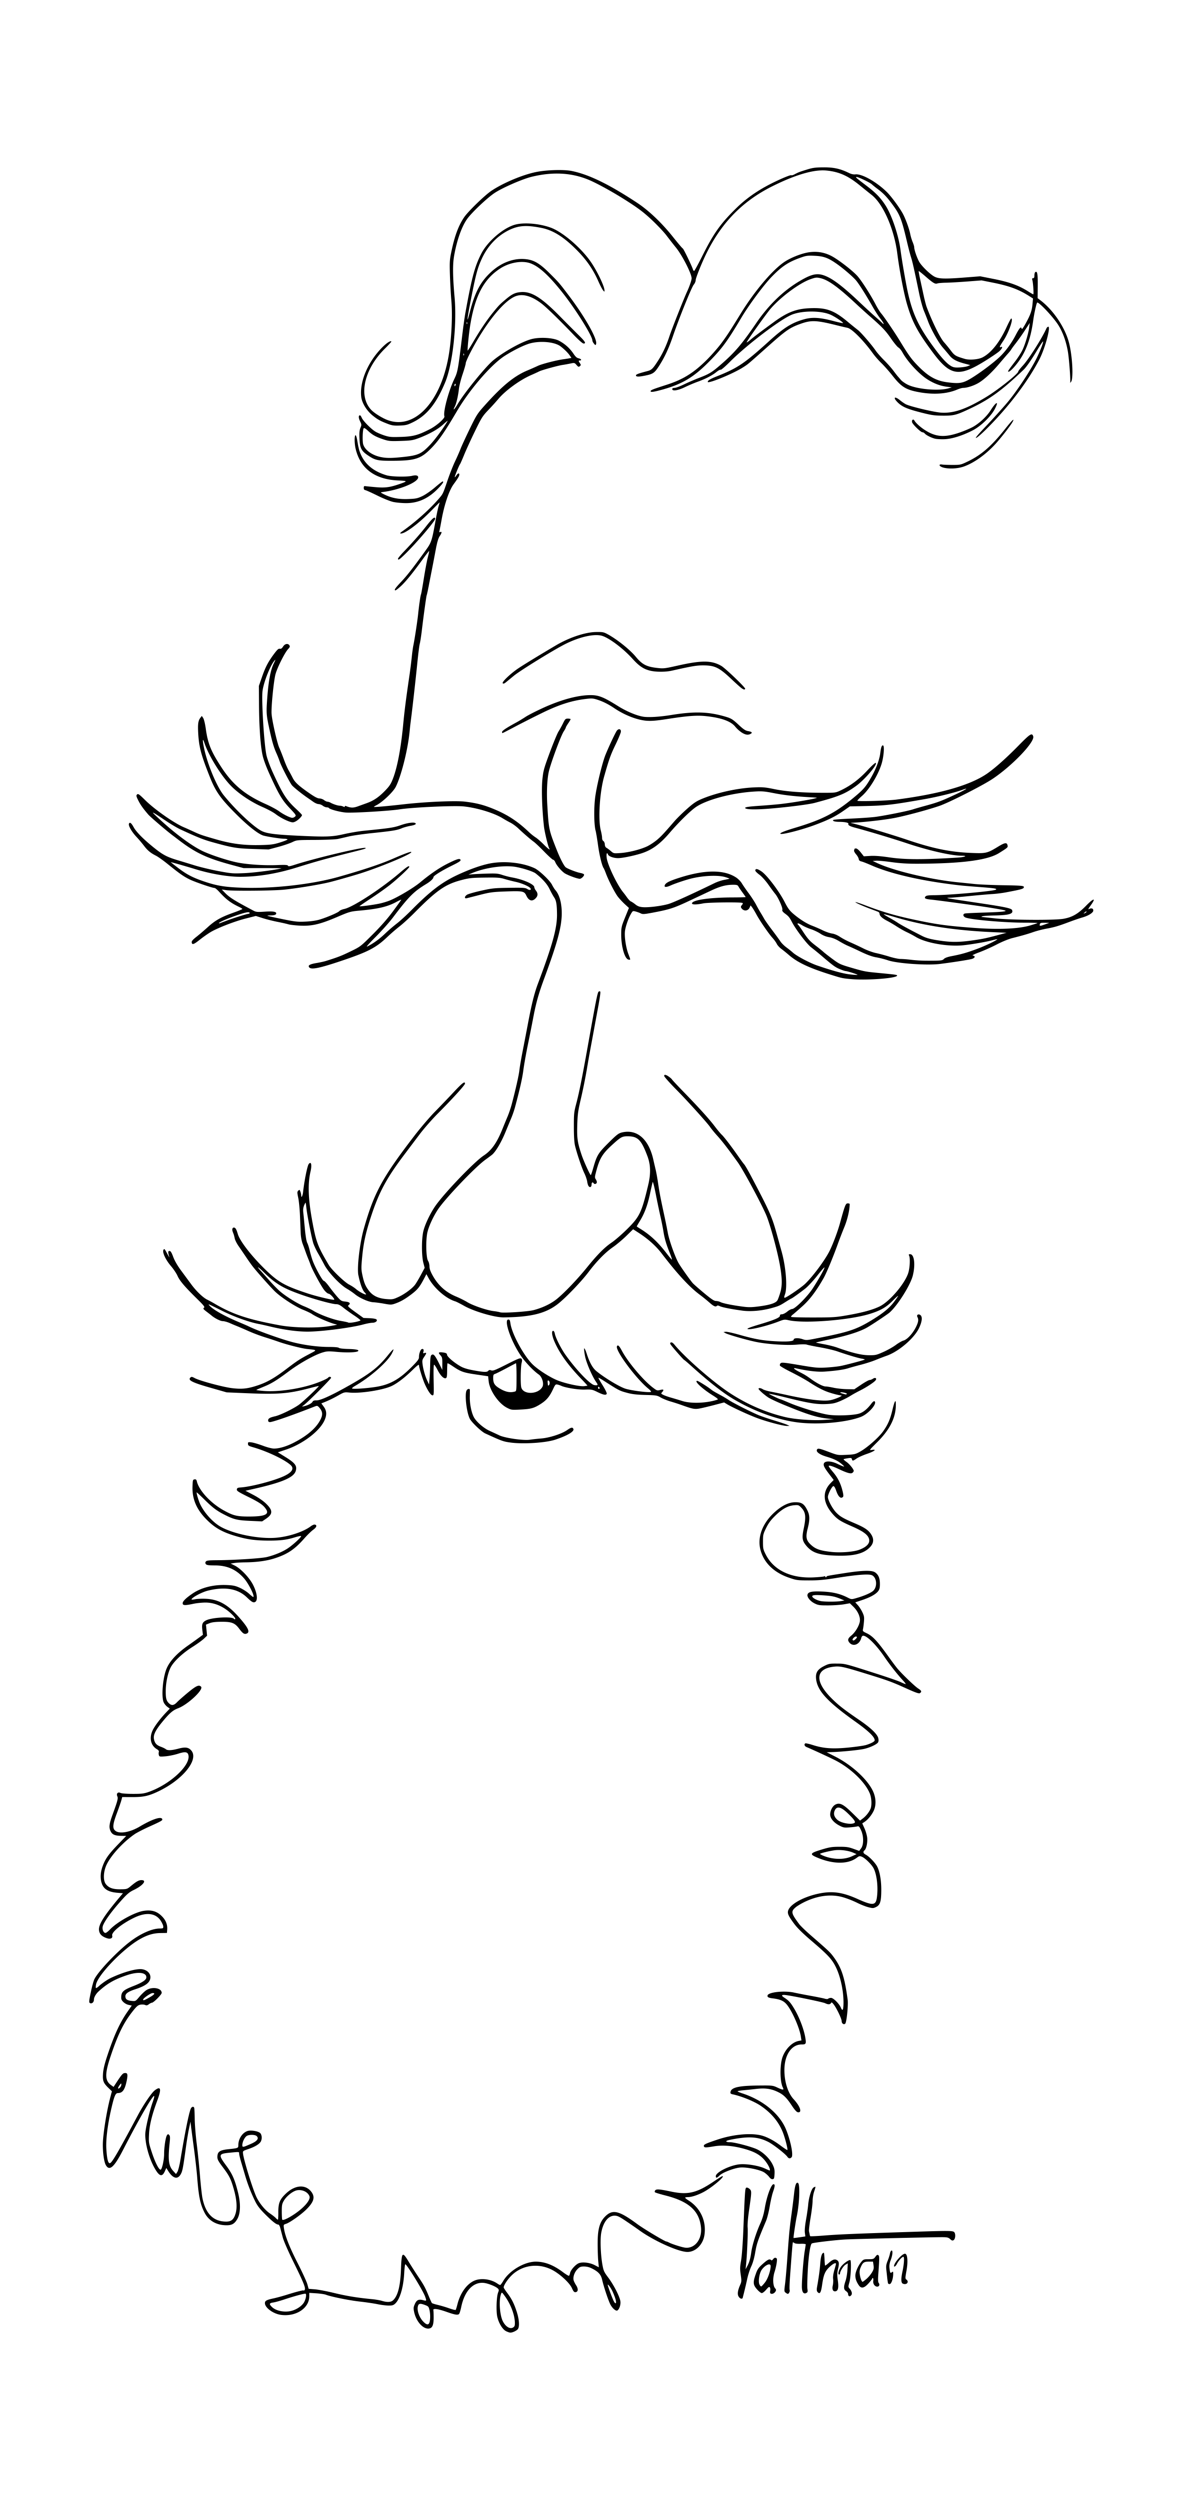 <svg xmlns="http://www.w3.org/2000/svg" viewBox="0 0 220.003 464.904"><path d="M94.118 433.52c-.67-.335-1.394-1.532-1.648-2.728-.226-1.065-.129-3.742.162-4.459.153-.377.155-.522.008-.698-.317-.382-1.789-.995-2.624-1.093-1.993-.234-3.613 1.469-4.235 4.45-.127.61-.307 1.2-.4 1.312-.221.266-.754.177-2.381-.397-1.522-.536-2.483-.666-2.407-.325.027.123.051.736.054 1.363.006 1.528-.27 2.089-1.03 2.089-1.062 0-2.256-1.425-2.605-3.107-.141-.68-.124-.87.136-1.457.34-.77.728-.945 1.578-.71.61.168.624.142.333-.681-.377-1.069-3.322-5.88-3.68-6.013-.063-.023-.156.72-.208 1.65-.146 2.665-.79 4.84-1.675 5.668-.334.311-.545.373-1.252.366-.468-.005-1.39-.12-2.05-.258-.66-.138-2.146-.356-3.3-.486-1.986-.223-5.315-.896-6.3-1.273-.248-.095-1.041-.21-1.763-.258l-1.313-.086-.003.66c-.01 2.208-2.493 3.819-5.287 3.43-1.427-.199-2.96-1.325-2.96-2.177 0-.444.298-.608 1.603-.885.563-.12 1.698-.43 2.523-.69 1.802-.567 3.075-.885 3.075-.769 0 .047.066.02.147-.061.31-.31-.025-1.16-2.18-5.538-.878-1.787-1.679-3.637-1.849-4.275-.165-.619-.374-1.412-.465-1.763-.102-.394-.251-.637-.39-.637-.36 0-1.092-.58-2.462-1.951-.96-.96-1.414-1.555-1.83-2.4a30.169 30.169 0 01-1.846-4.742l-.76-2.572c-.2-.682-.365-1.374-.365-1.538 0-.34.078-.333-1.786-.153-2.056.2-2.103.382-.613 2.4 1.145 1.553 1.575 2.529 2.185 4.956.534 2.128.485 3.935-.135 4.994-.555.946-1.084 1.202-2.336 1.13-1.713-.1-3.037-.932-3.76-2.365-.786-1.556-1.074-2.947-1.352-6.534-.09-1.155-.358-3.551-.597-5.325s-.483-3.63-.543-4.125l-.11-.9-.27 1.275c-.15.701-.407 2.254-.571 3.45-.548 3.976-.64 4.454-.968 5.042-.59 1.052-1.46.813-2.364-.65l-.318-.514-.275.613c-.51 1.138-1.047.962-1.933-.632-1.073-1.931-1.811-4.77-1.691-6.501.072-1.05.823-4.217 1.34-5.654.202-.56.342-1.093.313-1.181-.143-.428-2.702 3.99-5.822 10.047-1.64 3.185-2.502 3.945-3.17 2.797-.33-.565-.567-2.14-.571-3.78-.004-1.762.684-6.152 1.378-8.79l.31-1.177-.63-.612c-.958-.929-1.109-1.32-1.025-2.648.05-.778.273-1.749.711-3.085 1.286-3.924 2.381-6.339 3.81-8.4l.83-1.2-.56-.115c-.669-.137-1.37-.743-1.394-1.204-.059-1.181.275-1.527 2.201-2.283 1.738-.68 2.466-1.167 2.466-1.645 0-.927-1.555-1.095-3.634-.392-2.331.788-3.69 1.57-5.279 3.041-.482.447-.835 1.077-.836 1.492-.001.466-.348.802-.69.671-.28-.108-.263-.312.216-2.53.174-.804.428-1.682.563-1.95.768-1.513 4.291-5.207 6.694-7.018 1.966-1.481 4.048-2.392 5.468-2.392.576 0 .648-.039.648-.346 0-.19-.204-.667-.453-1.06-.925-1.459-2.677-1.686-4.892-.634-2.318 1.1-4.324 2.718-4.159 3.35.13.495-.312.715-.984.494-.925-.306-1.37-.745-1.464-1.45-.14-1.048.882-2.68 3.99-6.37l.457-.541-1.028-.086c-1.865-.157-2.736-.78-3.023-2.16-.197-.95-.075-1.928.384-3.073.482-1.203 1.097-2.039 2.796-3.803l1.484-1.54-.848-.01c-1.282-.016-1.774-.23-2.08-.91-.318-.705-.238-1.32.396-3.063.948-2.605 1.05-2.998.873-3.384-.228-.5.117-.873.579-.626.18.096 1.127.171 2.235.177 1.586.008 2.09-.047 2.877-.312 3.967-1.336 7.912-4.92 7.542-6.852-.126-.658-.606-.733-1.93-.305-.647.21-1.694.425-2.326.48-1.075.09-1.155.077-1.247-.215a1.131 1.131 0 01-.014-.579c.06-.188-.047-.345-.358-.53-1.182-.698-1.476-2.178-.723-3.637.429-.83 1.443-2.154 2.467-3.223l.654-.682-.466-.345c-.257-.19-.562-.572-.678-.85-.44-1.056-.166-4.423.5-6.128.56-1.43 1.884-2.887 3.956-4.351.692-.489 1.616-1.152 2.055-1.475l.797-.585-.102-.81c-.145-1.16-.015-1.51.695-1.872 1.076-.55 4.878-.755 5.172-.28.048.077.156.098.24.046.087-.054-.095-.35-.423-.689-1.513-1.561-3.296-2.391-5.125-2.387-.633.002-1.645.107-2.248.235-1.58.333-1.978.311-1.979-.107-.001-.372.662-1.015 1.909-1.849 1.645-1.1 3.93-1.65 6.366-1.533 1.158.056 1.574.148 2.4.528.55.254 1.3.738 1.667 1.076s.712.616.766.616c.406 0-.816-2.482-1.723-3.5-1.467-1.646-3.119-2.37-5.413-2.371-1.111-.002-1.497-.055-1.64-.228-.136-.163-.145-.296-.031-.476.134-.213.47-.252 2.241-.266 3.196-.023 8.13-.344 9.134-.593 1.41-.35 2.83-.935 3.807-1.566.99-.64 2.677-2.19 2.537-2.332-.05-.049-.53.046-1.066.212-1.58.488-2.681.633-4.82.635-2.483.002-4.045-.2-6.062-.784-2.479-.717-3.861-1.451-5.304-2.817-2.111-2-3.023-4.014-2.936-6.492.041-1.158.068-1.25.376-1.295.258-.036.355.047.432.375.401 1.706 2.597 4.07 5.02 5.403 1.8.991 2.465 1.146 4.878 1.132 2.742-.017 3.595-.403 2.979-1.35-.506-.778-1.196-1.257-3.336-2.314-1.843-.91-2.14-1.105-2.1-1.38.036-.256.162-.326.645-.356 2.051-.127 6.595-1.336 8.332-2.216 1.355-.686 1.695-1.353 1.006-1.972-1.13-1.014-4.343-2.54-6.901-3.277-.923-.266-1.012-.328-1.012-.701 0-.284.061-.304.69-.218.378.052 1.32.332 2.093.62.812.305 1.678.527 2.054.527.97 0 2.295-.39 3.62-1.063 2.384-1.214 4.034-2.584 4.872-4.046.65-1.133.612-1.78-.152-2.6-.253-.272-.335-.284-.768-.116-3.958 1.544-7.059 2.64-8.134 2.877-.35.078-.525-.02-.525-.297 0-.353.318-.54 1.283-.757.91-.204 3.163-1.282 4.342-2.078.743-.502 3.888-3.463 3.782-3.561-.018-.017-.774.165-1.682.403-3.995 1.049-5.873 1.193-12.075.927l-3.375-.144-3.057-.874c-3.314-.947-4.175-1.378-3.702-1.852.216-.215.294-.207.873.098.936.492 5.217 1.642 6.861 1.843 1.827.223 2.878.118 4.679-.467 1.813-.589 3.187-1.366 5.465-3.093 2.061-1.563 2.51-1.856 4.295-2.795 1.467-.772 1.498-.714-.489-.93-.987-.108-3.89-.847-5.25-1.337a75.123 75.123 0 00-2.55-.839 32.234 32.234 0 01-3-1.126 75.237 75.237 0 00-2.1-.907 54.62 54.62 0 01-1.467-.618c-.435-.191-1.013-.348-1.283-.348-.426 0-1.469-.525-2.096-1.056-.098-.083-.505-.4-.904-.703-.624-.474-.692-.576-.489-.725.202-.147.001-.404-1.375-1.757-2.236-2.199-3.14-3.267-3.552-4.2-.195-.44-.74-1.252-1.21-1.803-1.004-1.177-1.64-2.553-1.392-3.015.143-.269.212-.2.672.667.282.532.47.832.419.667-.27-.867-.265-1.125.025-1.125.216 0 .383.264.697 1.11.263.707.788 1.618 1.447 2.512l1.908 2.586c.966 1.308 2.213 2.495 3.026 2.88.29.139.858.446 1.26.683 3.43 2.022 6.275 2.969 12.19 4.055 2.494.459 6.623.541 9.058.182 1.04-.154 1.727-.304 1.526-.333-.902-.132-3.765-1.347-4.661-1.98-.208-.145-.95-.496-1.65-.779-1.432-.578-4.042-2.28-5.174-3.373-.783-.757-3.3-3.583-4.112-4.618-.26-.33-.824-1.125-1.255-1.766s-1.068-1.577-1.416-2.078-.673-1.158-.721-1.459a5.086 5.086 0 00-.3-1.032c-.228-.518-.16-.94.152-.94.288 0 .467.292.733 1.2.396 1.35 2.613 4.192 5.27 6.755 2.303 2.222 3.543 2.914 7.672 4.278 1.863.615 5.002 1.346 5.002 1.165 0-.259-.8-1.098-1.047-1.098-.156 0-.514-.287-.797-.638-.573-.709-2.222-3.746-2.57-4.733-.124-.35-.318-.854-.431-1.12a26.391 26.391 0 01-.471-1.234 105.65 105.65 0 00-.575-1.575c-.182-.485-.329-1.29-.356-1.95l-.137-3.3c-.05-1.197-.194-2.671-.32-3.277-.21-1-.21-1.123.005-1.338.216-.216.25-.2.393.173.086.226.156.555.156.731 0 .567.268.07.345-.64.226-2.085.787-4.876 1.047-5.212.456-.588.628.142.333 1.413-.527 2.264-.431 5.054.312 9.125.722 3.954 1.013 4.73 3.09 8.239.53.895 2.948 3.217 3.798 3.646.413.209.972.572 1.242.809.522.455 1.553 1.03 1.848 1.03.097 0-.002-.177-.22-.395-.406-.406-.832-1.577-1.17-3.209-.277-1.343.256-5.925.995-8.545 1.9-6.74 3.421-9.545 9.408-17.35 1.13-1.471 2.85-3.488 3.825-4.481.975-.993 2.543-2.63 3.485-3.638 1.634-1.747 2.113-2.11 2.113-1.602 0 .27-2.27 2.772-5.025 5.54-1.073 1.077-2.587 2.801-3.364 3.832-.778 1.03-2.125 2.819-2.995 3.974-3.183 4.23-4.587 6.833-6.022 11.175-1.022 3.09-1.448 4.994-1.7 7.601-.194 1.998-.195 2.406-.003 3.334.317 1.529.566 2.149 1.21 3.01.738.99 1.77 1.485 3.345 1.606 1.036.08 1.21.05 2.139-.372 1.16-.527 2.59-1.578 3.134-2.305.206-.274.692-1.092 1.08-1.816l.706-1.317-.243-.933c-.336-1.294-.347-4.335-.02-5.808.277-1.25 1.278-3.372 2.248-4.765 1.69-2.428 7.232-8.207 8.989-9.373 1.48-.982 2.432-2.332 3.485-4.933.279-.69.708-1.732.954-2.316.246-.584.59-1.596.765-2.25.714-2.672 1.34-5.445 1.436-6.363.056-.536.327-2.123.602-3.525.275-1.403.717-3.698.981-5.1.699-3.707 1.198-5.708 1.872-7.5 2.717-7.233 3.569-10.333 3.543-12.9-.019-1.827-.142-2.545-.538-3.13-.185-.27-.562-.96-.84-1.531-.467-.964-1.313-1.917-2.598-2.927-.433-.342-2.218-.93-3.602-1.187-2.109-.392-5.621.072-8.07 1.066-.603.244-.926.402-.72.352.206-.051 1.473-.13 2.815-.175 2.2-.074 2.531-.052 3.375.229.514.17 1.34.383 1.835.47 2.082.371 4.125 1.274 4.125 1.824 0 .134.135.415.3.625.37.47.382.908.038 1.318-.66.788-1.34.64-1.829-.398-.391-.834-.648-.883-3.974-.761-2.264.083-2.803.155-4.66.63-1.155.296-2.252.575-2.437.621-.477.118-.446-.323.044-.645.21-.137 1.386-.475 2.613-.75 2.053-.459 2.465-.501 5.209-.54 2.684-.037 3.022-.014 3.404.235.417.272.782.18.573-.144-.218-.34-1.613-.95-2.715-1.189a32.154 32.154 0 01-2.112-.543c-.838-.255-1.346-.29-3.675-.26-2.4.032-2.883.082-4.303.452-3.016.784-4.612 1.891-8.75 6.071-.908.917-2.157 2.06-2.776 2.54a37.781 37.781 0 00-2.325 2.015c-2.1 1.996-3.589 2.761-8.7 4.472-3.882 1.3-5.405 1.606-5.773 1.161-.314-.377.058-.604 1.348-.822.619-.104 1.395-.274 1.725-.377 2.225-.696 2.902-.958 4.575-1.77 1.87-.908 1.88-.916 4.14-3.171 1.518-1.515 2.768-2.94 3.788-4.32.837-1.132 1.522-2.093 1.522-2.135s-.422.152-.937.43c-1.61.869-3.358 1.282-6.713 1.588-1.828.167-1.936.198-4.35 1.228-3.141 1.341-4.67 1.689-6.9 1.57-.866-.046-1.811-.157-2.1-.245-.289-.089-1.2-.294-2.025-.456s-2.066-.474-2.758-.695l-1.259-.4-1.834.464c-2.022.511-5.048 1.668-6.459 2.47-.5.285-1.436.936-2.08 1.447-1.197.952-1.476 1.045-1.554.521-.032-.214.223-.508.9-1.038a45.126 45.126 0 002.069-1.766c1.391-1.268 2.478-1.885 4.713-2.677.955-.338 1.737-.66 1.737-.716 0-.055-.253-.22-.562-.367-1.593-.755-2.438-1.394-3.753-2.837-.353-.386-.73-.702-.838-.702-.434 0-3.686-1.116-4.672-1.603-1.115-.55-1.84-1.06-4.127-2.905-.786-.633-1.73-1.303-2.1-1.489-1.007-.506-1.589-.987-2.235-1.85a24.485 24.485 0 00-1.406-1.66c-.9-.964-1.535-2.073-1.395-2.437.142-.37.434-.164.853.601.504.923 1.769 2.209 3.735 3.799 1.69 1.367 2.472 1.782 4.489 2.385.707.211 2.13.645 3.161.963 1.031.32 3.023.794 4.425 1.057 2.417.452 2.67.472 4.853.376 1.811-.08 5.923-.615 6.847-.893.083-.024-1.47-.044-3.45-.044l-3.6.001-2.025-.543c-4.805-1.288-6.887-2.264-10.122-4.746-.493-.378-.966-.738-1.05-.8-1.03-.76-4.134-3.414-4.519-3.863-.975-1.138-1.456-1.816-1.858-2.621-.392-.786-.42-.924-.228-1.116.192-.192.381-.06 1.536 1.08 1.749 1.725 5.359 4.253 7.166 5.017.413.175 1.256.553 1.875.841 1.158.54 1.512.66 4.2 1.433 2.846.818 5.175 1.11 8.25 1.034 1.878-.046 2.365-.112 3.563-.484.763-.236 1.387-.487 1.387-.557 0-.07-.253-.128-.562-.129-.697-.003-3.046-.356-3.892-.585-.922-.249-2.802-1.714-4.979-3.88-2.992-2.98-3.917-4.273-5.004-7.007-1.633-4.104-2.024-5.567-2.169-8.114-.098-1.716-.009-2.379.39-2.898l.278-.36.258.393c.146.223.35 1.063.472 1.936.386 2.791.952 4.2 2.88 7.168 2.127 3.277 4.407 5.175 8.298 6.908.917.41 2.01.995 2.428 1.302.855.627 2.092 1.24 2.506 1.24.151 0 .382-.108.514-.24.219-.218.134-.35-1.002-1.548-1.399-1.475-2.042-2.553-3.701-6.203-.697-1.532-1.176-2.827-1.36-3.675-.388-1.777-.63-5.263-.658-9.41l-.022-3.45.568-1.64c.644-1.863 1.168-2.864 2.264-4.33.594-.793.83-1.003 1.065-.948.22.052.387-.06.606-.405.34-.535.91-.642 1.176-.219.13.205.082.342-.233.675-.618.652-2.022 3.448-2.357 4.693-.339 1.26-.825 6.222-.725 7.406.113 1.349 1.029 5.376 1.417 6.238.207.457.6 1.452.876 2.21.275.759.67 1.67.879 2.025.208.355.547.984.752 1.396.413.83 1.128 1.484 3.157 2.888.953.659 1.493.937 1.822.937.257 0 .639.135.849.3.21.165.493.3.63.3s.396.082.576.183c.523.292 1.348.562 1.725.565.191.002.478.072.638.157.208.112.29.107.29-.016 0-.104.102-.129.262-.063.817.337 1.317.35 2.131.056l1.74-.628c1.258-.456 2.224-1.119 3.38-2.318.823-.855 1.067-1.235 1.468-2.284.81-2.122 1.472-5.662 1.893-10.127.23-2.429.515-4.66 1.151-9a89.46 89.46 0 00.427-3.375c.078-.784.21-1.763.295-2.175.26-1.27.765-4.582.902-5.925.167-1.626.433-3.45.527-3.602.04-.064.274-1.39.522-2.945.247-1.556.582-3.332.744-3.947.162-.616.272-1.142.244-1.17-.027-.027-.577.679-1.22 1.57-1.829 2.53-3.153 4.156-4.058 4.983-.458.418-.895.76-.97.76-.334 0-.061-.415 1.024-1.562 1.12-1.185 2.194-2.557 4.494-5.745 1.186-1.645 1.22-1.746 1.996-6.042.171-.949.401-2.012.51-2.363s.185-.637.165-.637c-.019 0-.736.716-1.593 1.59-1.678 1.713-3.49 3.202-4.739 3.894-.755.42-1.326.4-.72-.025 2.602-1.822 5.333-4.272 7.09-6.359.59-.702.636-.804 1.453-3.216.39-1.15 1.014-2.732 1.387-3.514.373-.782.834-1.833 1.025-2.334s.954-2.16 1.695-3.686c1.276-2.626 1.427-2.864 2.824-4.424 3.238-3.619 5.426-5.412 7.857-6.443a73.432 73.432 0 002.019-.89c.745-.35 3.435-1.044 4.725-1.218.37-.05.861-.127 1.089-.17l.414-.08-.33-.475c-.353-.508-.97-1.118-1.698-1.676-1.049-.804-3.61-1.07-5.57-.578-1.104.278-3.195 1.302-4.865 2.383-2.494 1.614-6.476 6.24-8.847 10.276-2.206 3.758-3.313 5.362-4.668 6.768-2.002 2.077-3.054 2.423-7.4 2.434-2.684.007-3.143-.1-4.531-1.05-1.166-.798-1.435-1.341-1.512-3.06-.05-1.093-.007-1.567.179-2.012.231-.554.228-.613-.074-1.236-.302-.624-.306-1.099-.01-1.099.075 0 .219.199.32.442.246.595 1.775 2.142 2.578 2.608.357.208 1.11.525 1.674.706.905.29 1.261.32 3.075.26 2.278-.076 3.19-.325 5.434-1.484 1.205-.622 2.753-2.005 2.623-2.344-.281-.734.733-4.6 1.8-6.863.686-1.452.71-1.584 1.574-8.7.16-1.32.395-2.974.523-3.675 1.21-6.66 1.743-8.642 2.964-11.025 1.174-2.291 4.152-4.83 6.327-5.393 1.668-.433 4.494-.19 6.573.565 2.32.842 5.931 3.991 7.687 6.703 1.159 1.79 2.32 4.28 2.32 4.976 0 .3-.013.297-.293-.058-.161-.206-.542-.94-.847-1.633-.92-2.093-2.09-3.825-3.727-5.52-2.553-2.643-4.609-3.968-6.848-4.415-2.79-.558-4.288-.455-6.06.416-2.169 1.067-3.928 2.912-5.018 5.266-.795 1.718-1.092 2.8-1.948 7.114-.843 4.246-.974 5.475-.307 2.873.955-3.727 1.984-5.662 3.986-7.497 1.796-1.646 3.982-2.507 6.065-2.389 1.749.099 2.836.702 4.804 2.665 1.727 1.724 1.757 1.758 3.441 3.974 3.131 4.12 5.513 8.34 5.185 9.185-.096.245-.13.238-.393-.086-.16-.195-.29-.449-.29-.565 0-.874-3.182-5.945-5.733-9.136-2.468-3.085-4.254-4.693-5.83-5.25-1.522-.537-3.824-.148-5.51.93-3.093 1.979-4.736 5.051-5.64 10.55-.254 1.55-.568 4.669-.478 4.759.03.03.48-.673.999-1.564 1.28-2.197 2.547-4.081 3.713-5.52 1.08-1.33 1.243-1.498 2.43-2.494 1.096-.92 1.679-1.198 2.703-1.291 1.968-.179 3.836.97 7.282 4.473a403.828 403.828 0 003.552 3.572c1.187 1.167 1.388 1.515.87 1.515-.174 0-.909-.645-1.837-1.612-2.717-2.835-5.037-5.095-5.959-5.804-1.936-1.49-3.655-1.935-5.036-1.303-2.248 1.03-5.564 5.236-8.275 10.499-.44.854-.801 1.698-.803 1.875 0 .176-.263 1.097-.581 2.045-.32.95-.627 2.164-.686 2.7-.141 1.31-.476 2.76-.766 3.32-.467.905-.079.582.508-.42 1.221-2.09 5.245-7.042 6.65-8.187 2.022-1.646 5.415-3.517 7.176-3.956 1.507-.375 3.91-.236 4.97.288a7.276 7.276 0 012.736 2.409c.396.597.654.83.99.898.464.092.64.398.23.398-.281 0-.28.074.004.51.206.314.204.368-.018.552-.213.177-.294.147-.614-.226-.36-.417-.39-.424-1.145-.266-.427.09-1.08.208-1.452.262-.901.133-3.879.955-4.35 1.201-.206.108-.88.417-1.5.687-2.091.912-4.803 2.89-6.102 4.452a49.7 49.7 0 01-1.86 2.053c-1.058 1.105-1.257 1.42-2.5 3.975-.743 1.527-1.639 3.484-1.99 4.35s-.697 1.65-.767 1.74c-.19.242-1.042 2.349-.977 2.414.03.03.168-.115.304-.324.28-.426.542-.498.542-.15 0 .257-.253.685-1.063 1.795-.84 1.154-1.722 3.758-2.233 6.6-.177.99-.36 1.929-.406 2.085-.063.217-.024.263.16.193.346-.133.301.17-.119.79-.26.385-.473 1.134-.765 2.707a342.484 342.484 0 01-.675 3.525c-.148.743-.41 2.08-.58 2.97-.171.892-.34 1.668-.375 1.726-.074.12-.571 3.696-.91 6.554-.128 1.073-.3 2.186-.384 2.475-.083.289-.286 1.875-.45 3.525-.31 3.091-.95 8.797-1.198 10.65a62.953 62.953 0 00-.237 2.1c-.31 3.359-1.56 8.36-2.594 10.383-.488.954-2.468 2.83-3.597 3.408-.276.14-.478.279-.45.306.073.071 2.45-.139 5.601-.495 4.083-.46 9.584-.696 11.328-.485 2.036.247 3.313.562 5.022 1.24 2.751 1.09 4.702 2.347 6.9 4.445.33.315.87.746 1.2.957.33.21 1.005.795 1.5 1.299.787.8 1.309 1.186 1.06.784-.224-.364-.88-3.086-.998-4.142-.35-3.156-.474-6.896-.288-8.7.17-1.656.28-2.056 1.38-5.025.657-1.773 1.386-3.528 1.62-3.9.234-.37.614-1.063.845-1.537.384-.79.46-.863.912-.863.272 0 .493.051.491.113-.002.062-.204.41-.45.772-.246.363-.447.72-.447.791 0 .072-.173.392-.385.712-.522.79-2.388 5.818-2.763 7.446-.32 1.393-.432 3.78-.29 6.216.267 4.537.293 4.665 1.74 8.325.635 1.61 1.338 2.979 1.677 3.269.318.272 2.035.937 2.753 1.067.307.056.6.17.653.255.115.186-.32.694-.697.813-.271.086-1.886-.466-2.779-.95-.57-.31-1.583-1.463-1.85-2.106-.107-.26-.287-.473-.4-.473s-.86-.672-1.659-1.495c-.8-.822-1.674-1.652-1.943-1.843-.576-.41-1.91-1.562-2.906-2.511-.39-.372-1.039-.843-1.442-1.047a21.994 21.994 0 01-1.4-.787c-1.604-1-4.765-1.97-7.284-2.235-1.764-.186-9.555.17-11.925.544-1.843.291-8.602.696-9.969.596-1.082-.078-3.01-.587-3.163-.833-.047-.076-.241-.138-.432-.138-.19 0-.517-.135-.727-.3-.21-.165-.557-.3-.771-.3-.215 0-.652-.186-.972-.413-.319-.227-.731-.514-.915-.637-1.177-.792-2.865-2.149-3.115-2.505-.518-.735-1.959-3.542-2.218-4.32a19.543 19.543 0 00-.618-1.562c-.518-1.143-.854-2.31-1.387-4.825-.517-2.441-.535-2.783-.308-5.763.223-2.93.613-4.955 1.175-6.1.35-.714.388-.857.151-.575-.804.957-1.983 3.94-2.223 5.625-.228 1.601.289 10.068.733 12.011.152.666.66 2.05 1.128 3.075 1.901 4.165 2.565 5.205 4.424 6.926.581.538 1.055 1.037 1.052 1.108-.009.238-.701.924-1.185 1.175-.401.207-.567.218-1.032.068-.86-.279-1.908-.84-2.736-1.467-.416-.315-1.48-.886-2.363-1.27-2.15-.934-4.48-2.495-5.9-3.951-1.843-1.892-4.165-5.65-4.936-7.993-.341-1.036-.378-.51-.067.968.635 3.02 2.364 7.168 3.659 8.775 2.275 2.823 5.68 6.012 7.143 6.691.931.432 2.451.63 6.222.815 5.664.276 6.733.244 9-.272 1.114-.253 2.768-.534 3.675-.624 4.948-.492 5.569-.587 6.887-1.045 1.446-.504 2.788-.627 2.788-.256 0 .14-.32.266-.971.38-.534.092-1.28.3-1.66.463-.835.358-1.669.493-5.544.898-1.65.172-3.574.449-4.275.615-.701.166-1.612.375-2.025.465-.412.09-2.302.17-4.2.18-3.434.015-3.454.017-4.312.425-.474.226-1.655.623-2.625.883l-1.763.472-2.85-.094c-3.056-.1-3.848-.23-7.425-1.22-1.835-.508-2.76-.874-6.075-2.4-.577-.265-1.792-.98-2.7-1.59-3.075-2.062-3.127-2.06-.842.02 2.834 2.58 5.794 4.733 7.748 5.636 1.498.692 4.259 1.606 6.066 2.008 1.848.41 5.113.642 7.622.541 1.584-.064 2.01-.039 2.072.12.061.16.314.124 1.23-.173 3.748-1.215 12.922-3.396 13.184-3.134.117.117.018.148-2.43.764-5.106 1.284-6.55 1.684-10.35 2.866-3.704 1.153-7.141 1.722-10.475 1.735-2.29.01-5.496-.533-8.388-1.42-1.785-.548-4.42-1.3-4.555-1.3-.045 0 .627.532 1.491 1.18 1.634 1.227 2.822 1.812 5.275 2.6 2.03.65 3.618.883 6.677.976 5.728.175 12.873-.642 17.779-2.032 4.55-1.289 7.85-2.39 10.046-3.352 1.96-.859 3.242-1.34 3.415-1.283.605.202-5.996 2.962-9.94 4.156-1.77.536-4.233 1.23-5.25 1.481-1.839.452-6.218 1.169-8.51 1.393-2.071.202-9.496.261-10.69.085l-.825-.121.6.618c.857.882 1.786 1.463 5.325 3.33.45.238.73.263 1.971.178 1.571-.107 2.23-.018 2.23.304 0 .27-.333.388-1.088.388-.337 0-.582.03-.545.068.037.037 1.28.314 2.763.615 2.433.495 2.854.54 4.344.468 1.063-.051 2.014-.194 2.672-.4 1.467-.458 3.406-1.299 3.606-1.563.095-.124.51-.3.922-.39 1.64-.359 6.854-3.764 10.373-6.774 1.268-1.085 1.702-1.355 1.702-1.058 0 .207-2.134 2.2-3.6 3.362-.784.621-2.388 1.757-3.565 2.523-1.177.766-2.117 1.417-2.089 1.445.079.078 2.435-.232 3.644-.48.586-.12 1.464-.38 1.95-.579 1.556-.632 4.447-2.353 5.685-3.384 1.952-1.625 3.677-2.79 5.325-3.596 1.506-.736 2.004-.884 2.156-.637.137.22-.124.401-1.727 1.195-1.779.881-3.276 1.818-3.284 2.055-.009.291-.544.802-1.358 1.296-2.336 1.418-3.215 2.305-6.224 6.279-.653.863-2.091 2.472-3.196 3.576-1.361 1.362-1.844 1.924-1.5 1.747 1.144-.588 2.22-1.369 3.283-2.386a31.093 31.093 0 012.175-1.874c.578-.44 1.793-1.55 2.7-2.467 3.523-3.561 5.646-5.188 8.547-6.55 2.188-1.028 4.305-1.786 5.928-2.124 2.703-.562 6.222-.201 8.477.87.847.401 2.806 2.262 3.202 3.042.195.383.474.831.621.996.771.87 1.2 2.413 1.2 4.32 0 2.49-.78 5.401-3.215 12.01-1.095 2.97-1.575 4.68-2.1 7.482-.206 1.094-.645 3.304-.977 4.913s-.71 3.735-.84 4.725c-.206 1.578-.615 3.399-1.568 6.975a18.04 18.04 0 01-.67 1.95c-.226.536-.73 1.751-1.12 2.7-.781 1.897-1.838 3.663-2.505 4.184-.236.186-.795.601-1.24.924-1.888 1.365-7.435 7.186-8.78 9.21-.895 1.35-1.746 3.21-1.983 4.334-.315 1.498-.233 4.675.136 5.237.144.22.262.681.262 1.025 0 .446.169.928.592 1.693 1.026 1.85 2.437 3.12 4.354 3.916.649.27 1.584.736 2.077 1.036 1.062.645 3.631 1.522 4.902 1.674.495.059 1.038.159 1.207.222.485.18 5.132-.118 6.218-.4 1.65-.428 3.206-1.167 4.293-2.038 1.4-1.123 3.877-3.71 5.64-5.892 1.937-2.397 3.272-3.743 4.611-4.65.609-.413 1.892-1.526 2.852-2.475 2.338-2.31 2.71-3.087 3.922-8.175.515-2.166.473-3.797-.143-5.432-1.135-3.017-1.776-3.663-3.643-3.67-1.057-.004-1.29.125-2.912 1.602-1.83 1.667-2.352 2.547-3.001 5.057-.241.933-.243 1.035-.017 1.38.135.205.204.477.155.605-.1.262-.441.31-.582.083-.17-.274-.375-.155-.375.216 0 .202-.07.41-.157.463-.279.172-.55-.216-.648-.924-.052-.38-.296-1.105-.542-1.61-.479-.982-1.378-3.639-1.733-5.12-.145-.603-.217-1.764-.218-3.513-.002-2.415.03-2.738.437-4.275.524-1.98 1.086-4.759 2.048-10.137 1.838-10.27 1.93-10.72 2.221-10.776.247-.047.264.026.172.75-.056.44-.235 1.51-.398 2.376-.163.866-.462 2.486-.665 3.6a581.42 581.42 0 01-.666 3.6 261.01 261.01 0 00-.739 4.2 102.83 102.83 0 01-1.074 5.325c-.56 2.389-.64 2.966-.702 5.003-.074 2.477.04 3.26.813 5.572.377 1.13 1.56 3.732 1.7 3.743.042.003.234-.551.429-1.231.718-2.515.913-2.832 3.022-4.926 1.342-1.331 1.713-1.616 2.292-1.762 2.809-.707 5.023 1.182 5.885 5.023.127.565.328 1.433.447 1.928.118.495.323 1.642.455 2.55.236 1.624.48 2.885 1.19 6.15.197.907.467 2.25.6 2.984.257 1.412 1.358 4.51 2.005 5.641.413.722 2.124 3.141 2.639 3.732.171.197 1.112 1.024 2.09 1.838 1.364 1.135 1.882 1.48 2.22 1.48.243 0 .624.094.846.208.461.237 2.172.584 4.155.843 1.113.145 1.656.135 3.085-.055 2.054-.273 3.083-.623 3.369-1.146.113-.206.352-.87.53-1.477.365-1.236.335-2.69-.103-5.123-.455-2.52-1.677-7.042-2.423-8.96-.726-1.869-4.322-8.579-5.407-10.09-1.844-2.568-2.886-3.916-3.824-4.95-.487-.536-1.094-1.279-1.349-1.65-.512-.746-4.15-4.777-6.028-6.68-1.477-1.497-2.475-2.617-2.475-2.78 0-.286.285-.253.793.092.299.203.597.464.663.579.066.115 1.03 1.147 2.144 2.293 2.897 2.98 4.762 5.042 5.806 6.421.5.66 1.093 1.369 1.317 1.575.425.39 1.896 2.319 3.147 4.125.4.578.859 1.197 1.02 1.377.161.18.767 1.227 1.345 2.325 3.452 6.559 3.806 7.365 4.766 10.848.341 1.238.715 2.588.83 3 .81 2.895 1.111 6.674.635 7.988-.176.488-.186.637-.042.637.293 0 3.078-1.903 3.803-2.599 1.44-1.383 3.662-4.377 4.527-6.1.621-1.239 1.517-3.626 1.942-5.176.915-3.334 1.048-3.675 1.439-3.675.2 0 .365.053.365.117 0 1.1-.412 2.875-.999 4.3a90.211 90.211 0 00-1.246 3.233c-.868 2.423-2.08 5.329-2.617 6.273-1.332 2.346-2.542 3.953-3.891 5.168-.754.68-1.567 1.387-1.807 1.574-.24.187-.386.39-.325.45s1.91.108 4.11.106c3.692-.004 4.184-.037 6.376-.422 2.812-.493 4.613-.985 5.95-1.625 1.833-.877 4.668-4.176 5.33-6.202.306-.936.4-2.781.166-3.26-.102-.208-.062-.262.195-.262.772 0 1.01 1.959.488 4.005-.45 1.766-2.823 5.535-4.302 6.836-.443.39-3.488 2.412-4.297 2.854-1.34.732-3.532 1.432-6.43 2.054-1.61.345-2.947.648-2.973.674-.025.025.616.164 1.425.308.81.143 1.93.424 2.487.623 2.812 1.003 4.517 1.419 5.885 1.433 1.274.014 1.43-.02 2.752-.609.77-.343 1.804-.926 2.296-1.296s1.137-.74 1.434-.821c.681-.188 1.697-1.282 2.297-2.472.467-.927.546-1.423.3-1.883-.216-.403.149-.672.532-.392.427.313.339 1.208-.239 2.423-.904 1.905-3.777 4.364-6.014 5.147-.526.185-1.464.545-2.083.8s-1.848.65-2.732.877c-.884.227-1.93.516-2.325.644-.825.266-2.348.484-4.393.627-1.315.092-3.074-.109-5.362-.613-.623-.137-.345.163.6.649 1.111.57 1.305.69 2.287 1.396 1.087.781 2.188 1.336 2.652 1.336.222 0 .898.108 1.501.24s1.712.248 2.463.262l1.365.023 1.283-.862c.705-.474 1.41-.863 1.564-.863.154 0 .436-.109.627-.242.438-.307.785-.062.463.327-.32.385-1.762 1.322-2.918 1.896-.577.287-1.38.733-1.783.99-.404.258-1.248.686-1.875.952-.95.401-1.385.493-2.59.547-1.78.079-3.17-.147-7.44-1.207-1.752-.435-3.187-.749-3.187-.697 0 .085 2 1.034 2.178 1.034.041 0 .766.295 1.611.655 2.025.862 5.837 2.015 7.33 2.216 1.602.215 4.644.092 5.644-.23.79-.253 1.522-.854 2.295-1.885.21-.28.455-.466.543-.411.62.383-1.128 2.387-2.55 2.924-2.61.985-7.49 1.452-11.222 1.074-3.829-.388-8.423-2.011-12.439-4.394-2.017-1.197-4.601-3.227-7.923-6.224-.61-.55-1.167-1.022-1.237-1.05-.172-.066-2.371-2.58-2.55-2.914-.104-.194-.081-.289.086-.353.145-.055.38.096.641.415 1.966 2.393 7.09 6.882 10.19 8.928 3.235 2.136 6.744 3.666 10.41 4.542 1.812.433 5.125.672 7.272.524l1.797-.123-1.2-.127c-2.014-.211-3.902-.81-8.268-2.622-1.165-.484-2.4-1.066-2.745-1.294-.773-.511-1.812-1.44-1.812-1.618 0-.207.424-.156.808.095.192.126.881.33 1.532.453.652.124 1.927.39 2.835.59 3.952.877 6.867 1.227 8.161.982.964-.183 2.516-.871 2.008-.89-.392-.015-1.675-.35-2.53-.66-.936-.338-2.03-.922-3.396-1.81-.684-.446-2.17-1.27-3.303-1.835-1.132-.563-2.097-1.123-2.143-1.243-.046-.12.013-.315.13-.432.187-.186.652-.14 3.494.34 2.98.505 3.436.546 5.004.455.948-.055 2.163-.188 2.7-.296 1.126-.227 4.353-1.085 4.453-1.185.037-.037-.225-.115-.58-.174-.684-.114-2.785-.741-4.552-1.36-.58-.202-2.009-.536-3.177-.74-1.168-.205-2.28-.432-2.472-.504-.2-.076-.986-.075-1.847.001-1.853.164-5.415-.066-7.5-.485-1.733-.348-5.267-1.358-5.792-1.655l-.359-.203.41-.049c.227-.026 1.374.226 2.55.562 2.773.79 4.26 1.06 6.563 1.194 2.296.134 3.528.034 3.528-.284 0-.321.855-.37 1.664-.094.611.209.793.204 2.127-.056 6.253-1.216 7.714-1.678 10.44-3.306 2.256-1.346 3.507-2.347 4.397-3.518.438-.577.797-1.103.797-1.17s-.456.342-1.013.909c-1.189 1.21-2.264 1.826-4.26 2.441-3.818 1.179-12.153 1.83-15.07 1.177-.75-.168-.878-.153-1.832.221-1.77.695-4.648 1.446-5.54 1.446-.724 0-.148-.266 1.914-.882 2.787-.833 3.823-1.27 3.824-1.617 0-.195.113-.276.381-.276.209 0 .646-.22.972-.488.325-.268.73-.487.9-.487.555 0 2.884-2.331 3.895-3.899 1.125-1.744 2.236-3.744 2.136-3.844-.041-.04-.655.666-1.365 1.57-.71.905-1.713 1.979-2.229 2.387-.985.778-2.467 1.836-2.572 1.836-.034 0-.49.27-1.014.6-1.18.745-1.29.794-2.677 1.178-1.79.496-3.858.678-5.38.474-2.077-.279-3.815-.622-4.236-.837-.272-.14-.437-.152-.547-.043-.231.231-.629.047-1.387-.643a32.284 32.284 0 00-1.858-1.502c-1.893-1.421-4.16-3.885-7.02-7.628-1.053-1.379-2.528-2.7-4.261-3.819l-1.036-.669-1.275 1.247c-.702.686-1.818 1.623-2.482 2.083-1.427.988-3.018 2.616-4.569 4.672-1.261 1.673-4.076 4.612-5.55 5.796-2.29 1.84-5.008 2.53-10.2 2.594-1.655.02-5.518-1.108-7.35-2.146-.7-.398-1.443-.773-1.65-.835-1.712-.508-3.933-2.439-4.955-4.308l-.414-.757-.26.5c-.99 1.917-1.354 2.374-2.67 3.356-1.156.864-1.954 1.306-2.99 1.657-.58.197-.795.196-1.92-.012-.696-.129-1.603-.25-2.015-.27-.89-.042-2.551-.769-3.46-1.513-.34-.28-1.02-.742-1.508-1.028-1.298-.762-3.45-3.056-4.17-4.447-.32-.619-.84-1.565-1.155-2.102-.315-.537-.705-1.357-.865-1.823-.306-.89-1.162-5.251-1.315-6.701-.049-.467-.11-.873-.137-.903-.026-.03-.153.198-.281.505a2.553 2.553 0 00-.156 1.254c.043.382.172 1.715.286 2.963.13 1.411.299 2.443.448 2.732.132.254.338.887.458 1.406.121.52.35 1.324.511 1.79.438 1.271 1.859 3.875 2.119 3.881.123.003.58.494 1.015 1.09a31.686 31.686 0 001.503 1.889c.657.744.773.812 1.497.882.817.078 1.033.347.558.695-.187.137.04.36 1.293 1.26l1.52 1.093 1.109.041c.61.023 1.186.12 1.28.214.281.28-.138.633-.756.637-.3.002-1.05.143-1.67.312-2.251.618-7.817 1.335-10.359 1.335-2 0-4.402-.33-7.04-.968-.784-.189-1.69-.391-2.013-.45-1.752-.315-4.657-1.355-6.832-2.445-2.782-1.394-2.701-1.361-2.343-.957.675.76 2.845 1.971 5.536 3.09.675.28 1.43.61 1.677.73 1.787.875 6.344 2.5 8.478 3.023 2.141.525 4.523.827 6.52.827 1.038 0 1.73.064 1.836.17.1.098.83.184 1.767.206 1.485.034 2.132.196 1.743.437-.345.213-2.14.263-3.844.106-1.618-.148-1.893-.136-2.718.113-1.491.452-4.197 1.961-6.233 3.477-2.347 1.748-3.263 2.306-4.793 2.923-.658.265-1.231.518-1.274.56-.043.043.585.13 1.395.192 2.489.191 6.155-.301 9.04-1.215 1.333-.422 2.808-1.067 2.944-1.288.124-.2.514-.156.514.058 0 .198-4.246 4.46-5.025 5.044-.444.333-.445.336-.067.256.719-.15 1.48-.538 1.637-.831.116-.217.302-.287.718-.272.685.024 2.464-.758 5.305-2.332 4.605-2.552 6.104-3.693 8.07-6.142.448-.557.874-1.012.947-1.012.073 0-.056.354-.288.787-.874 1.63-4.027 4.39-6.91 6.047-.268.154-.487.343-.487.42 0 .18 2.654.011 4.5-.287 2.554-.414 4.305-1.396 6.589-3.697 1.142-1.15 1.36-1.448 1.36-1.848 0-.63.27-1.378.531-1.479.279-.107.413.135.29.523-.085.266-.053.298.215.213.414-.131.397.03-.077.728-.345.507-.38.67-.292 1.347.131 1.002.488 2.25.887 3.096l.319.675.094-1.125c.052-.62.103-1.809.114-2.644.015-1.125.076-1.566.237-1.7.357-.296.633-.005 1.347 1.422l.673 1.347.006-1.17c.006-1.04-.034-1.212-.366-1.57-.466-.502-.337-.627.522-.505.551.077.684.157.723.432.055.388 1.288 1.443 2.487 2.129.574.329 1.278.547 2.436.758 1.951.355 2.509.372 2.747.084.134-.161.276-.18.553-.075.317.12.75-.049 2.876-1.125 2.127-1.077 2.535-1.236 2.712-1.061.163.161.175.336.055.81-.183.722-.232 3.783-.072 4.501.323 1.444 3.157 1.392 3.94-.072.32-.596-.061-1.865-.688-2.294-.948-.65-2.43-2.199-3.281-3.427-1.86-2.687-3.284-6.79-2.357-6.79.221 0 .301.15.378.712.262 1.916 2.433 5.95 4.087 7.595 1.05 1.043 3.378 2.525 4.828 3.071 1.535.578 4.095 1.116 4.816 1.01.295-.042.562-.08.594-.083.032-.003-.508-.596-1.201-1.318-2.449-2.55-4.026-4.758-4.958-6.937-.458-1.07-.555-1.95-.217-1.95.12 0 .251.227.31.54.145.77 1.147 2.756 1.984 3.93 2.009 2.82 4.571 5.501 5.373 5.625.634.097.723-.007.396-.468-.798-1.13-1.877-3.608-2.134-4.902-.148-.743-.218-1.401-.157-1.463.061-.062.268.376.46.975.53 1.655 1.111 2.696 1.836 3.285 1.52 1.237 4.245 2.882 5.365 3.239 1.15.366 4.561.787 4.76.587.06-.059-.159-.322-.484-.586-2.271-1.839-6.159-7.065-5.852-7.866.146-.38.419-.138.93.825 1.092 2.061 3.889 5.396 5.689 6.785.806.622.865.642 1.429.492.646-.172.76-.037.349.416-.221.245-.206.28.207.494.245.127.909.362 1.476.523s1.503.441 2.08.623c1.632.516 4.514.407 6.514-.245.224-.073.03-.249-.978-.884-1.883-1.188-3.398-2.625-2.766-2.625.173 0 1.849 1.038 2.467 1.528.44.35.627.462 2.003 1.204.415.224 1.049.605 1.408.847.766.517 4.131 2.223 5.52 2.799.533.22 1.85.668 2.926.994 1.076.326 2.159.686 2.406.8l.45.208-.47.01c-.749.016-4.032-.867-5.83-1.567-1.717-.669-4.408-1.919-5.34-2.48l-.539-.326-1.86.489c-1.024.268-2.245.558-2.715.643-.905.164-1.291.089-3.346-.654a40.493 40.493 0 00-2.034-.655c-.625-.18-1.454-.516-1.843-.744-.667-.39-.831-.418-2.84-.47-1.566-.04-2.448-.139-3.318-.373-1.534-.413-1.52-.406-4.566-2.36-.441-.283-.826-.491-.854-.462-.03.028.318.647.772 1.374.454.727.802 1.434.773 1.571-.074.354-.607.26-1.765-.31-.912-.45-1.061-.479-2.325-.435-1.257.042-3.664-.354-4.425-.729a3.731 3.731 0 00-.623-.206c-.372-.088-.43-.028-.862.894-.635 1.358-1.209 2.034-2.317 2.735-1.223.772-1.773.92-3.773 1.02-1.596.08-1.676.068-2.474-.344-1.562-.807-3.213-3.21-3.393-4.938l-.095-.913-2.25-.33c-2.372-.35-2.82-.51-4.362-1.555-.48-.325-.904-.562-.94-.526-.036.036-.07.654-.075 1.373-.007 1.016-.06 1.326-.235 1.393-.38.146-1-.464-1.535-1.508-.28-.549-.576-.997-.656-.997-.091 0-.123 1.063-.085 2.85.058 2.653.043 2.85-.205 2.85-.299 0-.878-.846-1.435-2.096-.415-.932-1.077-3.08-1.082-3.512-.002-.203-.35.059-1.24.931-1.465 1.436-2.954 2.557-3.988 3.002-1.718.74-5.755 1.348-7.687 1.158-.958-.094-1.02-.078-2.082.524-.99.56-1.867.982-2.82 1.355l-.341.133.453.625c.564.778.592 1.552.096 2.605-.942 2-4.04 4.333-7.125 5.365l-1.512.506 1.46.906c1.766 1.097 2.145 1.617 1.863 2.56-.367 1.222-2.544 2.148-7.88 3.349l-1.475.332 1.465.766c.904.472 1.795 1.082 2.328 1.59 1.337 1.278 1.344 1.966.032 2.854l-.724.49-2.175-.097c-2.38-.106-3.053-.26-4.66-1.067-1.574-.789-2.304-1.333-3.877-2.885-.777-.766-1.433-1.374-1.457-1.35-.08.08.345 1.53.626 2.137.74 1.599 2.31 3.362 3.742 4.2 2.387 1.4 7.247 2.377 10.426 2.098 2.357-.207 5.083-1.108 6.406-2.117.276-.21.617-.36.759-.333.48.092.354.506-.297.975-.353.255-1.081.964-1.618 1.575-1.8 2.053-3.133 2.952-5.52 3.724-1.492.482-3.322.733-5.505.755-.742.007-1.654.061-2.025.119l-.675.105.75.371c1.136.563 2.744 2.255 3.425 3.604.793 1.574.93 2.965.316 3.2-.318.122-.604-.05-1.475-.888-1.686-1.622-4.06-2.032-7.241-1.252-1.155.283-3.05 1.307-3.05 1.648 0 .054.309.032.686-.048.378-.08 1.272-.118 1.988-.084 2.34.111 4.057 1.064 6.122 3.397 1.796 2.03 2.166 2.853 1.393 3.098-.398.127-.68-.07-1.314-.916-.818-1.09-1.394-1.317-3.316-1.303-1.13.008-1.768.085-2.228.27l-.645.26.101 1.028.102 1.03-.595.564c-.327.31-1.29 1.002-2.14 1.539-1.913 1.206-3.554 2.773-4.087 3.9-.514 1.088-.867 2.852-.867 4.334 0 1.336.125 1.791.62 2.251.485.453.9.39 1.488-.226.285-.298 1.203-1.108 2.04-1.8 1.533-1.267 2.067-1.499 2.434-1.057.465.56-2.514 3.335-4.29 3.995-.98.365-1.597.904-3.006 2.628-1.179 1.443-1.602 2.309-1.484 3.036.128.789.463 1.182 1.254 1.474.396.146.826.355.956.465.328.277 1.069.244 2.382-.105 1.288-.342 1.893-.239 2.404.41 1.344 1.71-1.665 5.395-6.148 7.53-1.85.881-2.765 1.082-4.907 1.075l-1.832-.006-.166.616c-.092.34-.465 1.416-.83 2.392-.789 2.108-.848 2.822-.27 3.277.771.607 2.72.27 4.48-.776 2.255-1.339 3.918-1.92 4.197-1.468.17.276.002.38-2.266 1.405-1.158.523-2.428 1.173-2.822 1.444-2.154 1.482-4.412 3.94-5.24 5.706-.587 1.252-.66 2.867-.16 3.551.534.73 1.325 1.02 2.732 1.005 1.214-.014 1.256-.027 1.95-.602 1.045-.866 1.471-1.104 1.979-1.104 1.07 0 .266 1.017-1.454 1.838-.88.421-1.333.827-2.816 2.532-1.554 1.786-2.715 3.449-2.93 4.196-.145.508.058 1.115.42 1.254.142.054.486-.187.94-.66 1.357-1.416 4.547-3.18 6.223-3.441 1.547-.242 2.606.104 3.562 1.162.623.69.905 1.483.834 2.344l-.049.6-1.2.018c-1.325.02-2.415.342-3.816 1.129-3.06 1.718-7.837 6.658-8.174 8.454-.058.305-.065.594-.017.642.047.047.305-.118.572-.369.517-.486 1.593-1.22 2.21-1.509 2.35-1.098 4.777-1.773 5.818-1.617.894.135 1.532.746 1.532 1.47 0 .948-.805 1.6-2.765 2.238-1.359.443-1.885.81-1.885 1.313 0 .557.311.787 1.177.87.71.068.724.061 1.379-.72.364-.435.926-.983 1.25-1.217 1.078-.781 2.944-.5 2.944.444 0 .308-1.51 1.827-1.821 1.832-.112.002-.368.13-.57.284-.285.22-.438.248-.7.128-.185-.084-.579-.107-.876-.051-.447.084-.701.307-1.491 1.31-1.62 2.057-2.682 4.23-4.024 8.226-1.124 3.347-1.107 4.59.076 5.431l.457.326.237-.365c1.268-1.945 1.452-2.169 1.83-2.213.545-.063.622.247.368 1.469-.348 1.667-.772 2.252-1.63 2.252-.446 0-.679.547-1.214 2.85-.689 2.961-1.039 5.762-.938 7.5.106 1.817.313 2.7.632 2.7.369 0 1.392-1.748 5.272-9 1.032-1.929 2.514-4.105 3.1-4.551 1.137-.868 1.283-.288.474 1.885-.987 2.65-1.458 4.572-1.537 6.266-.072 1.533-.057 1.625.54 3.433.607 1.839 1.282 3.166 1.61 3.167.25 0 .655-1.795.655-2.912 0-1.291.285-3.162.533-3.496.176-.237.223-.241.412-.042.175.184.189.47.073 1.575-.324 3.091-.175 4.19.695 5.14l.495.54.258-.395c.142-.216.39-1.19.553-2.164.854-5.128 1.553-8.609 1.913-9.533.168-.432.533-.552.661-.218.041.108.085 1.034.097 2.058.013 1.024.184 3.147.382 4.717s.47 4.239.605 5.93.34 3.531.452 4.089c.59 2.911 2.025 4.344 4.377 4.367.994.01 1.458-.389 1.794-1.543.318-1.096.194-2.634-.37-4.588-.538-1.86-.807-2.39-2.046-4.032-.807-1.07-.983-1.405-.98-1.862.01-.98.432-1.272 2.096-1.445 1.752-.183 1.8-.202 1.8-.736 0-1.178.746-2.328 1.714-2.645.601-.197 1.945.016 2.337.371.362.327.4 1.212.074 1.678-.322.46-1.145.933-2.299 1.322-.99.333-1 .343-.949.836.128 1.225 1.873 6.839 2.538 8.163.59 1.174 1.602 2.39 2.467 2.966.436.29.922.668 1.079.842.157.174.332.317.39.317.056 0 .097-.59.089-1.313-.02-1.784.258-2.467 1.465-3.596 1.68-1.571 3.595-1.689 4.665-.286.764 1.002.49 1.917-1.012 3.376-.97.943-2.966 2.349-3.66 2.577-.508.168-.511.175-.41.868.2 1.38 1.017 3.45 2.548 6.452.857 1.68 1.666 3.442 1.8 3.917l.242.862 1.148.09c.632.049 2.264.359 3.627.69 2.311.56 4.336.888 7.047 1.144.619.059 1.429.198 1.8.311.975.296 1.685.262 2.07-.096.906-.844 1.36-2.627 1.48-5.808.122-3.234.25-3.347 1.47-1.313.397.66 1.172 1.875 1.724 2.7 1.111 1.662 1.315 2.04 1.987 3.675.254.619.51 1.18.569 1.246.058.066.538.22 1.066.342a24.17 24.17 0 012.111.627c.634.223 1.193.365 1.243.315.05-.05.198-.52.33-1.048.505-2.012 1.64-3.65 3.003-4.33 1.222-.61 3.151-.404 4.42.473.22.151.456.273.525.272.07-.002.33-.347.577-.767 1.135-1.925 3.948-3.585 6.065-3.578 1.655.005 3.262.626 5.008 1.936.562.422 1.077.734 1.143.693.066-.041.16-.276.21-.522.11-.555 1.001-1.561 1.6-1.81.69-.285 2.07-.124 2.97.347l.775.405-.11-1.163c-.061-.64-.11-2.108-.11-3.263 0-2.62.355-3.938 1.339-4.96 1.408-1.465 2.58-1.2 6.06 1.37 1.182.872 5.093 3.214 5.371 3.216.071 0 .307.094.524.207.515.269 2.16.802 2.844.922 1.84.323 3.31-1.46 3.083-3.739-.308-3.089-2.265-4.847-6.62-5.947-.988-.25-1.859-.516-1.935-.592-.086-.085-.067-.227.049-.366.218-.262.817-.215 2.927.23 3.144.665 4.793.271 8.015-1.912.774-.524 1.469-.954 1.543-.954.578 0-1.986 2.157-3.522 2.962-1.101.578-2.217.938-2.906.938-.274 0-.498.05-.498.113s.287.294.638.515c2.229 1.41 3.351 3.88 2.94 6.47-.278 1.756-1.654 3.106-3.16 3.1-1.659-.005-6.273-2.087-8.968-4.045-.454-.33-1.527-1.073-2.385-1.651-1.327-.894-1.657-1.052-2.201-1.052-1.184 0-2.128 1.233-2.476 3.235-.213 1.222-.104 4.064.226 5.889.204 1.127.307 1.356 1.068 2.367 1.047 1.39 2.184 3.62 2.28 4.47.07.629-.207 1.445-.567 1.668-.256.157-.853-.328-1.249-1.015-.372-.647-1.254-3.267-1.598-4.746-.214-.922-.692-1.445-1.865-2.04a3.249 3.249 0 00-1.477-.378c-.632 0-.805.07-1.23.495-.548.547-.868 1.456-.722 2.046.052.211.258.632.458.935.437.663.405 1.23-.072 1.297-.277.04-.4-.095-.71-.772-.385-.842-1.78-2.203-3.141-3.066-2.642-1.674-5.98-1.362-8.098.755-.735.735-1.44 1.814-1.44 2.202 0 .085.294.544.654 1.019.84 1.106 1.313 2.055 1.803 3.61.411 1.304.504 2.54.23 3.052-.17.316-.986.727-1.446.727-.147 0-.503-.118-.792-.263v-.001zm1.516-.88c.113-.136.147-.522.095-1.072-.137-1.444-.853-3.21-1.866-4.602-.532-.73-.543-.737-.68-.375-.44 1.152-.256 3.936.335 5.089.6 1.169 1.575 1.611 2.116.96zm-15.75-.807c.163-.583.15-1.604-.027-2.308-.147-.585-.225-.663-.901-.907-.888-.319-1.127-.252-1.26.353-.16.726.28 1.961.957 2.696.656.71 1.065.765 1.231.166zm-25.611-2.112c1.018-.283 1.996-.991 2.335-1.692.295-.608.404-1.303.231-1.475-.098-.098-2.07.43-3.97 1.063-.784.261-1.712.516-2.063.566-.75.107-.794.294-.206.858.765.733 2.395 1.035 3.673.68zm60.114-2.41a12.76 12.76 0 00-.548-1.34c-.32-.624-.82-1.283-.82-1.08 0 .224.829 2.47 1.118 3.03.406.784.581.354.25-.61zm-59.715-15.507c1.872-1.24 3.117-2.692 2.883-3.363-.275-.787-1.31-1.298-2.294-1.131-.77.13-1.954 1.059-2.468 1.935-.345.588-.39.83-.389 2.033.001.75.04 1.426.087 1.5.12.194 1.034-.215 2.18-.974zm-7.913-13.161c1.082-.482 1.422-.961.989-1.395-.333-.332-1.566-.317-1.949.024-.39.348-.73 1.112-.73 1.642 0 .456.083.443 1.69-.272zm-24.194-10.97c-.003-.3-.018-.296-.297.06-.404.517-.404.891 0 .525.165-.149.299-.412.297-.585zm5.17-16.189c.98-.545 1.212-.85.646-.85-.36 0-1.762.97-1.762 1.22 0 .211.177.152 1.115-.37zm129.747-112.282c.084-.136-1.098-.384-1.225-.257-.04.04.155.136.432.216.668.192.698.194.793.041zm-61.759-.411c.324-.087.33-.14.338-2.71.004-1.443-.046-2.6-.11-2.572-.065.027-.892.463-1.838.969-.946.505-1.871.966-2.057 1.022-.283.087-.338.21-.338.762 0 .96.253 1.371 1.19 1.936 1.086.655 1.924.832 2.815.593zm15.796-.649c0-.077-.068-.183-.15-.234-.083-.05-.15.013-.15.141 0 .13.067.234.15.234.082 0 .15-.063.15-.14zm-9.3-.976c0-.193-.093-.386-.207-.43-.154-.059-.195.042-.16.397.026.261.052.496.057.522.005.025.077.005.16-.047.082-.05.15-.25.15-.442zm-36.01-11.345c.417-.089.787-.21.824-.27.037-.06-.486-.473-1.161-.919s-1.585-1.1-2.022-1.454c-.572-.465-.93-.644-1.282-.644-.854 0-4.548-1.033-7.214-2.016-2.896-1.068-4.244-1.908-6.282-3.912-1.092-1.074-1.494-1.274-.6-.299.295.324 1.047 1.165 1.67 1.87.624.705 1.486 1.585 1.916 1.956 1.116.963 3.293 2.315 4.501 2.795.57.227 1.338.597 1.71.824 1.183.721 3.623 1.632 5.025 1.875.742.129 1.378.262 1.412.295.11.108.725.066 1.504-.1zm58.308-12.915c-.64-1.585-.935-2.606-1.145-3.948a50.008 50.008 0 00-.541-2.7c-.208-.907-.602-2.794-.876-4.192-.273-1.399-.535-2.412-.582-2.25a73.146 73.146 0 00-.487 2.167c-.46 2.15-1.008 3.628-1.866 5.041-.33.545-.602 1.011-.602 1.037s.253.202.563.391c1.946 1.187 3.408 2.554 5.083 4.753.46.603.865 1.068.9 1.033.035-.035-.166-.635-.447-1.332zm-82.148-61.778c1.31-.485 3.611-1.195 3.87-1.195.099 0 .18-.067.18-.15 0-.285-.739-.147-2.503.47-1.763.616-3.197 1.255-3.197 1.424 0 .049.118.039.262-.022s.769-.298 1.387-.527zm32.85-86.173c2.579-.287 3.193-.576 4.776-2.25.927-.979 2.469-3.076 3.25-4.422.072-.123-.294.166-.813.644-.992.913-2.68 1.85-4.664 2.587-.983.365-1.393.426-3.25.485-1.907.06-2.23.033-3.15-.27-1.45-.477-2.089-.827-2.907-1.592-.507-.474-.749-.615-.83-.483-.202.327-.257 2.466-.077 3.01.345 1.046 1.602 1.964 3.165 2.31 1.123.25 2.117.246 4.5-.019zm9.504-13.347c.047-.123.02-.225-.06-.225s-.144.102-.144.225.026.225.058.225c.033 0 .098-.1.146-.225zm1.548-5.803c-.048-.12-.083-.084-.09.09-.008.159.028.248.078.198.05-.05.055-.18.012-.288zm.6-5.85c-.048-.12-.083-.084-.09.09-.008.159.028.248.078.198.05-.05.055-.18.012-.288zm50.51 367.154c-.287-.437-.206-1.121.258-2.176.274-.621.283-.772.115-1.91-.156-1.053-.147-1.442.063-2.625.144-.815.32-3.189.423-5.74.313-7.675.322-7.79.607-7.845.14-.026.4.099.58.278.376.376.372.468-.15 4.117-.195 1.37-.288 2.573-.236 3.075.08.768-.133 5.525-.315 7.05l-.08.675.29-.525c.407-.74.604-1.41.778-2.656.19-1.351.902-3.625 1.66-5.294.41-.906.663-1.773.872-3 .37-2.161 1.181-4.35 1.615-4.35.289 0 .26.404-.102 1.44-.171.487-.447 1.695-.613 2.685-.167.99-.474 2.205-.683 2.7-1.521 3.6-1.743 4.243-2.008 5.817-.179 1.065-.442 2-.742 2.641-.256.546-.588 1.566-.738 2.267a89.423 89.423 0 01-.85 3.563c-.079.312-.484.21-.745-.187zm20.438-.176c-.055-.055-.1-.216-.1-.357 0-.142-.17-.369-.375-.504-.46-.3-.483-.778-.097-1.903.154-.446.311-1.365.35-2.042l.071-1.23-.428.252c-.397.234-1.022 1.248-1.022 1.657 0 .097-.067.177-.15.177-.27 0-.157-.635.23-1.295.338-.578 1.407-1.405 1.815-1.405.242 0 .134 3.131-.143 4.116-.24.854-.238.904.032 1.2.394.432.527.955.31 1.216-.197.239-.34.272-.494.118zm-14.571-.493c-.049-.078-.052-.298-.007-.487.044-.19.016-.445-.064-.567-.118-.182-.244-.106-.688.412-.299.35-.667.635-.82.635s-.55-.313-.887-.696c-.74-.84-.777-1.29-.24-2.829.308-.883.504-1.174 1.234-1.834.956-.864 1.337-1.056 1.592-.802.125.126.233.084.416-.158.163-.216.334-.294.505-.228.217.083.242.222.159.885a11.753 11.753 0 01-.408 1.745c-.36 1.119-.312 2.558.103 3.016.192.212.213.345.092.571-.228.427-.809.625-.987.337zm-.946-2.04c.51-.672 1.016-2.162 1.016-2.988 0-.646-1.002-.238-1.65.672-.442.62-.689 2.122-.446 2.709.103.248.263.427.355.397.091-.03.418-.385.725-.79zm3.802 1.955c-.273-.207-.28-.296-.108-1.608.1-.764.285-2.874.414-4.689.324-4.595.427-5.679.781-8.25.17-1.237.39-2.988.486-3.89.168-1.562.394-2.174.727-1.968.405.25.275 3.8-.226 6.192-.224 1.072-.654 3.976-.598 4.046.013.017.512-.042 1.109-.13l1.085-.162-.092-.694c-.057-.435.024-1.338.218-2.419.17-.948.35-2.197.399-2.775.117-1.391.604-2.962.993-3.205.168-.104.328-.168.355-.141.027.027-.078.42-.235.873-.156.453-.286 1.24-.289 1.749-.003.509-.173 1.918-.378 3.13-.205 1.213-.336 2.352-.29 2.533.044.181.098.441.118.578s.072.285.115.328c.044.044 1.289-.018 2.767-.137 2.567-.206 5.804-.34 16.488-.683 6.99-.225 7.379-.217 7.58.157.226.424.123 1.205-.185 1.398-.201.126-.337.085-.63-.191-.315-.296-.538-.353-1.395-.36-1.654-.013-16.165.327-18.061.424-1.822.092-6.024.587-6.269.738-.298.185-.608 2.227-.76 5.005-.085 1.59-.114 3.152-.063 3.471.075.472.04.608-.19.73-.52.28-.832-.136-.845-1.125-.016-1.261.307-5.333.527-6.647.104-.618.19-1.188.19-1.265 0-.077-.424-.123-.945-.101-.577.023-1.032-.033-1.166-.144-.12-.1-.246-.156-.278-.123-.054.054-.179 1.564-.542 6.572-.08 1.107-.106 2.14-.057 2.295.083.262-.154.722-.366.712-.052-.003-.225-.104-.384-.224zm5.913-.148c-.121-.146-.152-.423-.088-.787.351-1.982.529-3.287.618-4.537.093-1.302.312-1.95.657-1.95.05.001.109.52.133 1.156.023.636.072 1.185.108 1.221.036.036.33-.173.653-.465.698-.63 1.104-.785 1.505-.57.439.235.496.612.252 1.657-.18.77-.188 1.157-.048 2.118.198 1.359.063 1.982-.444 2.055-.462.066-.658-.378-.487-1.106.076-.325.103-.86.06-1.19-.05-.378.034-.99.227-1.65.168-.577.305-1.1.305-1.163 0-.301-.535-.044-1.195.573-.846.792-1.115 1.443-1.385 3.351-.207 1.47-.437 1.81-.87 1.287zm7.692-1.236c-.445-.655-.64-1.21-.639-1.807.002-.649.527-1.848 1.114-2.543.383-.454.476-.488 1.345-.488.867 0 .957-.032 1.273-.459.267-.362.383-.422.546-.287.212.176.21.47-.016 3.637-.067.935-.042 1.38.088 1.536.239.288.083.673-.274.673-.452 0-.823-.522-.745-1.05.037-.255.011-.498-.058-.54-.068-.043-.125-.013-.125.065s-.31.488-.688.91c-.824.915-1.368 1.021-1.821.353zm1.434-1.175a5.728 5.728 0 001.018-1.204c.328-.559.374-.774.29-1.337l-.1-.672h-.793c-.893 0-1.126.172-1.522 1.12-.171.41-.214.782-.143 1.251.106.712.36 1.38.523 1.38.054 0 .381-.243.727-.538zm4.009.811c-.036-.11-.103-.536-.148-.949l-.173-1.575c-.072-.655-.021-.994.245-1.65.185-.453.377-1.055.427-1.337.05-.282.176-.541.279-.575.295-.099.227.83-.129 1.762-.233.611-.293 1.016-.23 1.558.101.86.16.95.467.695.198-.164.227-.112.217.392-.017.86-.331 1.77-.631 1.828-.142.027-.288-.04-.324-.149zm2.653.003c-.245-.245-.236-.963.03-2.197.299-1.396.378-2.73.161-2.73-.236 0-.892.724-1.19 1.313-.209.416-.538.665-.538.408 0-.634 1.581-2.385 2.068-2.29.44.084.547 1.46.243 3.16-.25 1.4-.25 1.473.005 1.66.375.273.244.764-.218.818-.206.025-.459-.04-.561-.142zm-24.76-19.772c-.186-.252-.596-.629-.912-.837-.757-.502-3.223-1.014-4.44-.922-1.135.085-3.309.916-3.873 1.48-.499.499-.701.537-.701.13 0-.75 2.788-2.103 4.575-2.217 1.322-.085 3.434.28 4.53.781.457.21.856.38.888.38.19 0-.008-.6-.404-1.216-.979-1.525-2.144-2.255-4.64-2.903-1.921-.5-3.741-.631-5.25-.378-1.602.27-1.858.265-1.918-.034-.059-.295.296-.465 2.574-1.226 2.676-.894 5.73-1.225 7.76-.84 1.151.219 2.52.901 3.914 1.952.664.5 1.24.875 1.282.834.115-.115-.405-2.153-.827-3.238-.77-1.977-2.138-3.628-4.123-4.976-1.228-.835-3.56-1.786-5.259-2.146-.324-.068-.411-.163-.375-.406.13-.87 1.513-1.19 5.297-1.224 2.52-.023 2.562-.018 3.491.41.983.455 1.205.453.967-.008-.578-1.118-.601-4.305-.043-5.775.562-1.482 1.799-2.697 2.967-2.916l.522-.098-.102-.68c-.264-1.762-1.792-5.145-2.788-6.174-.547-.565-1.202-.818-2.53-.977-.735-.088-.99-.253-.87-.565.229-.595 3.14-.891 4.911-.5.62.138 2.037.414 3.15.614 1.114.2 2.259.433 2.544.516.343.1.57.101.668.003.082-.082.316-.148.52-.148.428 0 1.522 1.083 1.82 1.802.265.642.425.553.478-.265.142-2.217-.429-5.229-1.358-7.162-.734-1.529-1.44-2.301-4.48-4.9-1.734-1.482-2.722-2.453-3.325-3.266-1.122-1.513-1.312-1.968-1.066-2.56.495-1.194 3.049-2.54 5.85-3.082 2.403-.465 4.277-.189 6.986 1.029 2.81 1.263 3.388 1.238 3.606-.156.29-1.852.034-4.286-.579-5.503-.361-.72-1.57-1.92-2.19-2.178-.411-.17-.504-.152-.952.186-1.678 1.264-4.538 1.216-7.575-.127-1.226-.542-1.07-.758 1.004-1.388 1.49-.453 1.939-.525 3.3-.53 1.325-.005 1.744.056 2.645.382l1.07.387.354-.472c.51-.682.504-2.278-.013-3.383-.334-.714-.404-.778-.75-.69-.21.055-.854.133-1.431.175-.944.068-1.132.033-1.86-.35-1.032-.542-1.695-1.342-1.695-2.044 0-.738.441-1.578.974-1.854.797-.411 1.466-.079 3.131 1.557l1.451 1.425.527-.402c.586-.447 1.138-1.14 1.414-1.776.268-.616.223-1.947-.094-2.78-.804-2.117-3.589-4.804-6.506-6.279-1.147-.58-4.289-2.028-5.255-2.422-.41-.167-.546-.524-.265-.698.081-.05.706.087 1.388.304 2.016.642 3.719.76 6.672.466 1.385-.139 2.831-.347 3.215-.463.944-.284 1.628-.653 1.627-.875-.002-.633-1.118-1.712-3.6-3.482-5.257-3.748-7.11-5.782-7.306-8.016-.097-1.118.297-1.718 1.532-2.336.818-.409 1.03-.449 2.325-.438 1.579.012 1.445-.022 7.413 1.89 2.056.659 4.077 1.361 4.49 1.56.414.2.817.363.895.363.079 0-.155-.32-.518-.712-1.04-1.123-2.393-2.842-3.409-4.335-1.533-2.253-3.242-3.953-3.974-3.953-.14 0-.285.175-.343.413-.31 1.26-1.567 1.718-2.249.82-.33-.434-.232-.744.398-1.262.729-.599 1.448-1.788 1.58-2.614.13-.815-.35-1.914-1.202-2.75l-.65-.639-1.104.195c-.606.106-1.913.196-2.903.2-1.619.004-1.875-.033-2.548-.366-.814-.404-1.442-1.18-1.323-1.635.136-.521.82-.66 2.792-.57 1.933.089 3.263.406 4.652 1.108.711.36.737.362 1.575.125 1.558-.44 2.856-1.01 3.256-1.428.775-.809.577-2.505-.334-2.863-.616-.242-2.802-.072-6.344.494-2.497.399-3.499.49-5.325.488-2.14-.003-2.32-.027-3.675-.49-2.842-.968-4.7-2.77-5.341-5.178-.623-2.338.353-4.952 2.617-7.004 1.375-1.247 2.651-1.863 3.866-1.866 1.162-.003 1.619.293 2.195 1.42.508.992.53 1.78.097 3.487-.413 1.63-.273 2.236.716 3.106.825.726 1.67 1.007 3.709 1.23 1.716.187 4.162-.006 5.216-.415 1.524-.589 2.102-1.362 1.68-2.25-.318-.67-1.204-1.27-3.097-2.099-2.086-.912-2.66-1.272-3.48-2.184-1.923-2.14-2.086-4.211-.462-5.865l.558-.568-.828-1.082c-.994-1.3-1.189-1.742-.926-2.1.284-.39 1.348-.328 2.33.133 1.484.698 1.645.72.975.138-.736-.64-1.47-1.002-2.89-1.424-1.221-.362-1.94-.867-1.79-1.256.138-.36.382-.319 2.224.372 1.649.618 1.663.62 3.273.544 1.508-.071 1.68-.112 2.574-.615 1.32-.742 3.433-2.61 4.253-3.758.881-1.236 1.315-2.234 1.732-3.992.352-1.48.584-1.983.619-1.342.138 2.523-.959 4.87-3.425 7.326-1.538 1.532-1.556 1.557-1.02 1.47 1.005-.163.488.252-.91.73-.737.251-1.603.64-1.924.862-.691.48-.783.493-.88.125-.063-.242-.165-.265-.768-.173-.383.058-.73.14-.772.182-.042.042.189.26.514.485.58.403 1.365 1.372 1.365 1.688 0 .088-.104.246-.23.351-.285.237-.972.052-2.527-.681-1.237-.583-1.893-.774-1.893-.551 0 .085.334.545.741 1.023.911 1.068 1.449 2.106 1.803 3.482.193.751.224 1.095.108 1.211-.414.414-.88-.022-1.28-1.2-.158-.467-.366-.813-.487-.813-.268 0-1.035 1.502-1.035 2.028 0 .607.877 2.232 1.588 2.943.713.714 1.291 1.045 3.423 1.959 1.799.771 2.492 1.234 3.002 2.004.57.862.529 1.633-.126 2.358-1.154 1.277-3.06 1.761-6.462 1.642-3.11-.11-4.366-.537-5.46-1.86-.743-.9-.824-1.443-.47-3.141.482-2.304.374-3.11-.537-4.013-.4-.397-.499-.424-1.285-.352-1.155.104-2.209.7-3.511 1.982-.79.777-1.219 1.36-1.652 2.242-.55 1.121-.585 1.274-.585 2.558 0 1.258.04 1.446.513 2.376 1.48 2.919 4.672 4.451 8.862 4.256.948-.045 1.846-.129 1.993-.187.148-.059.25-.048.225.024-.024.072.024.131.107.131.082 0 .135-.046.116-.101-.042-.127.172-.169 3.409-.67 3.348-.519 5.057-.554 5.65-.115.612.451.861 1.057.868 2.112.005.713-.066 1.023-.308 1.348-.434.582-1.47 1.16-2.989 1.669l-1.282.429.468.514c.257.283.64.876.849 1.319.332.7.37.934.292 1.8-.049.547-.129 1.164-.178 1.37-.078.332-.007.413.633.71 1.167.544 2.012 1.448 4.172 4.462.65.906 1.384 1.885 1.633 2.175.943 1.1 3.234 3.294 3.835 3.674.63.398.702.614.29.873-.16.101-.836-.136-2.39-.84-2.816-1.274-3.511-1.53-7.598-2.79-4.161-1.285-4.804-1.427-5.937-1.308-3.448.36-3.675 2.662-.573 5.796 1.335 1.348 2.325 2.125 5.265 4.133 2.168 1.481 3.389 2.663 3.53 3.418.07.367.039.629-.091.785-.332.4-1.628.976-2.67 1.187-1.074.217-4.1.513-5.794.567l-1.05.033 1.575.8c2.997 1.523 5.842 4.086 6.94 6.25.66 1.301.741 2.735.218 3.846-.388.822-1.094 1.666-1.752 2.093l-.368.239.417.93c.23.512.456 1.297.502 1.745.09.88-.161 2.055-.5 2.337-.326.27-.244.558.226.801.626.324 1.78 1.522 2.134 2.218.488.957.77 2.586.76 4.39-.01 2.104-.212 2.758-.96 3.123-.52.254-.618.257-1.456.042-.495-.126-1.44-.502-2.1-.834a18.334 18.334 0 00-2.519-.993c-2.211-.652-4.672-.371-7.176.82-.664.317-1.458.795-1.762 1.063-.862.756-.788 1.082.707 3.093.24.323 1.212 1.262 2.161 2.087 3.252 2.825 3.554 3.11 4.133 3.879 1.557 2.069 2.135 3.788 2.717 8.086.134.988-.19 4.179-.45 4.447-.269.275-.672-.024-.672-.497 0-.413-.92-2.34-1.448-3.032-.335-.439-.426-.489-.535-.294-.165.294-.541.3-1.107.02-.377-.188-5.518-1.256-7.156-1.487-.957-.136-1.086.038-.37.499.792.509 1.12.878 1.815 2.044.942 1.58 1.798 3.834 2.054 5.406.178 1.092.105 1.228-.652 1.217-1.927-.027-3.258 1.951-3.246 4.827.01 2.171.665 4.213 1.724 5.362 1.233 1.338 1.622 2.54.784 2.42-.234-.032-.597-.438-1.175-1.311-.95-1.435-1.533-1.99-2.63-2.504-1.218-.572-2.312-.717-3.958-.525-.784.09-1.88.205-2.438.254-.557.048-1.012.133-1.011.188 0 .056.389.226.862.38 3.835 1.238 6.939 3.79 8.134 6.69.848 2.056 1.4 4.763 1.055 5.179-.255.307-.544.286-.784-.057-.4-.571-2.62-2.303-3.568-2.784-1.95-.99-3.743-1.081-7.184-.37-.887.184-.811.43.134.437.853.006 4.05.86 5.024 1.342 1.14.564 2.306 1.712 2.832 2.786.336.686.4.998.363 1.765-.038.806-.086.939-.349.977-.197.028-.424-.118-.643-.415v.001zm15.385-59.634l.863-.402-.616-.27c-.945-.411-2.453-.599-3.541-.439-.983.144-2.494.517-2.624.647-.042.042.184.187.503.323 1.796.765 3.955.822 5.415.141zm.472-6.207c.276-.175-.086-.688-1.298-1.843-1.288-1.227-2.056-1.339-2.413-.351-.206.57-.03 1.106.53 1.612.677.613 2.582.962 3.181.582zm.192-34.162c.324-.293.354-.501.073-.501-.257 0-.732.516-.599.65.148.147.223.126.526-.149zm-2.725-7.087l.675-.114-.45-.19c-1.24-.525-1.778-.65-3.26-.755-1.846-.132-2.383-.075-2.262.24.106.276.87.678 1.547.814.706.143 2.915.145 3.75.004zm-61.367-29.48c-1.416-.19-1.587-.251-4.777-1.71-.696-.32-2.513-2.052-2.856-2.724-.606-1.187-.984-4.533-.595-5.26.173-.324.589-.394.605-.103.006.103.002.7-.009 1.326-.021 1.257.291 2.84.731 3.703.445.873 1.827 2.08 2.972 2.597.561.254 1.378.63 1.815.838 1.034.491 4.504.986 5.636.803a34.705 34.705 0 012.12-.232c1.57-.127 3.83-.86 4.841-1.571.734-.516 1.009-.561 1.152-.19.178.466-1.147 1.245-3.369 1.98-1.77.586-5.91.858-8.266.543zm63.167-86.198c-1.525-.147-1.613-.166-3.526-.762-4.202-1.31-6.34-2.317-8-3.768-.398-.347-1-.834-1.338-1.081-.338-.248-.72-.67-.849-.94-.129-.268-.493-.775-.81-1.124-.72-.796-2.366-3.2-3.004-4.389-.265-.494-.61-1.064-.766-1.268l-.284-.37-.187.411c-.312.684-1.134.718-1.545.066-.114-.181-.085-.32.112-.538.172-.19.21-.328.107-.392-.285-.176-6.342-.11-7.286.08-1.295.26-2.1.262-2.1.003 0-.619 3.223-1.097 7.463-1.108 1.382-.004 2.513-.033 2.513-.063s-.26-.408-.576-.838-.657-.933-.756-1.118c-.151-.285-.303-.338-.971-.338-1.34 0-2.41.28-4.1 1.071-.892.418-2.669 1.253-3.948 1.855-2.912 1.373-3.699 1.637-6.49 2.177-1.966.38-2.297.41-2.64.233a6 6 0 00-.95-.355c-.54-.149-.565-.138-.875.388-.495.839-1.037 2.391-1.14 3.264-.121 1.032.177 3.028.633 4.24.439 1.165.436 1.109.039 1.05-.708-.105-1.38-2.423-1.368-4.718.007-1.28.055-1.487.72-3.132l.714-1.761-.754-.693c-.415-.382-.991-.998-1.28-1.369-.567-.727-1.745-3.013-2.242-4.35-.168-.454-.356-.892-.416-.975-.31-.423-.782-2.337-1.049-4.26-.165-1.188-.367-2.403-.45-2.7-.294-1.062-.344-4.05-.1-6.099.248-2.085 1.333-6.571 1.956-8.09.699-1.702 1.874-4.182 2.115-4.463.346-.404.76-.274.725.227-.015.222-.461 1.3-.991 2.394-.917 1.897-1.22 2.742-2.123 5.939-.835 2.96-1.147 7.998-.62 10.03.13.504.237 1.122.237 1.374 0 .265.101.515.241.593.134.075.252.351.266.62.015.311.13.543.32.646.164.089.53.363.814.608.509.441.533.446 1.8.355 1.583-.114 3.8-.68 5.018-1.281.504-.25 1.297-.777 1.763-1.173.794-.675 1.236-1.147 3.26-3.487.444-.513 1.482-1.532 2.307-2.264 1.212-1.075 1.738-1.43 2.745-1.851 2.784-1.166 6.625-2.014 9.74-2.15 1.564-.07 2.056-.027 3.74.32 2.175.45 5.159.677 8.936.683 2.455.004 2.482 0 3.45-.457 1.8-.851 3.37-2.027 4.903-3.668.902-.966 1.516-1.512 1.602-1.426.324.325-2.097 3.145-3.679 4.286-2.05 1.479-3.2 1.949-7.701 3.146-1.078.287-5.052.794-8.303 1.06-2.638.217-4.43.183-4.596-.085-.12-.193.506-.29 2.872-.452 1.225-.083 2.868-.223 3.652-.31 2.61-.291 7.172-1.089 6.75-1.18a47.513 47.513 0 00-1.425-.096c-2.727-.161-4.64-.383-6.572-.76-1.708-.335-2.2-.374-3.599-.287-4.29.266-9.093 1.572-11.013 2.994-1.13.837-3.095 2.784-4.726 4.686-1.872 2.181-3.422 3.28-5.493 3.891-1.504.445-3.363.812-4.107.812-.824 0-1.726-.324-1.858-.668-.193-.503-.338-.19-.259.556.142 1.325 1.96 5.128 3.114 6.513.125.151.435.564.689.919.254.354.577.687.718.74.14.052.51.297.819.543.426.34.762.464 1.387.516 1.027.085 3.36-.2 4.723-.578.859-.238 4.21-1.754 8.627-3.903.495-.24 1.305-.511 1.8-.601.495-.09.924-.187.952-.215.03-.028-.308-.16-.75-.293-1.45-.439-4.506-.266-6.802.383-1.157.327-2.707.864-3.423 1.187-.845.38-1.253.32-1.003-.146.225-.421 1-.785 3.001-1.406 4.57-1.42 8.032-1.401 10.234.058.383.253.863.744 1.066 1.09.203.347.774 1.174 1.268 1.839.494.664 1.108 1.61 1.364 2.1s.633 1.161.838 1.491c.205.33.506.844.669 1.142.163.298.822 1.235 1.466 2.084.643.848 1.339 1.801 1.545 2.118.206.317.713.824 1.125 1.126.413.303.953.736 1.2.962.711.65 3.102 1.92 4.537 2.412 2.867.98 4.823 1.512 6.09 1.653.73.082 1.359.118 1.396.08.074-.074-1.895-.7-2.221-.705-.111-.002-.582-.16-1.045-.35-.869-.358-1.237-.625-3.341-2.422a58.25 58.25 0 00-2.011-1.644c-.795-.604-2.816-3.26-3.564-4.685-.48-.913-.613-1.075-1.31-1.596-.415-.31-.544-.5-.48-.703.104-.328-.77-2.276-1.313-2.93-.203-.243-.782-1.025-1.287-1.739-.536-.756-1.233-1.528-1.672-1.85-.415-.304-.754-.645-.754-.757 0-.424.346-.383 1.126.135 1.02.678 3.3 3.685 4.34 5.725.57 1.118.91 1.584 1.569 2.148 1.199 1.029 2.5 1.853 3.54 2.243.495.186 1.373.568 1.95.849s1.359.55 1.737.6c.423.055.998.296 1.5.629.447.296 1.32.757 1.938 1.023.619.267 1.692.77 2.384 1.118.693.349 1.74.733 2.325.855s1.705.42 2.485.662c.78.243 1.727.442 2.104.442s1.223.064 1.881.143c1.354.162 2.356.201 4.453.175 1.254-.016 1.496-.06 1.738-.32.185-.199.688-.381 1.455-.528 1.81-.346 2.798-.628 4.763-1.36 1.531-.569 3.712-1.618 3.712-1.784 0-.027-.354.047-.787.163-1.18.318-3.744.766-5.458.955-2.874.316-7.033-.402-8.905-1.538a19.686 19.686 0 00-1.672-.888c-.465-.213-1.309-.688-1.875-1.057a23.766 23.766 0 00-1.809-1.065c-.878-.443-1.394-.928-1.394-1.308 0-.14-.118-.303-.262-.36-.145-.058-.77-.294-1.388-.526-1.55-.578-2.91-1.192-2.827-1.275.038-.038.875.238 1.86.614 3.205 1.22 5.49 1.89 9.067 2.655 4.221.903 6.207 1.172 11.4 1.545 4.43.317 8.004.153 10.143-.467.723-.21 1.346-.413 1.386-.452.039-.04-1.084-.072-2.496-.072-3.495 0-9.486-.511-10.795-.92-.537-.169-.677-.657-.225-.783.144-.04 1.646-.116 3.337-.167 3.378-.103 4.509-.206 4.183-.383-.217-.118-2.942-.578-5.758-.971-3.908-.546-7.12-.97-8.066-1.066-1.078-.108-1.297-.238-1.003-.592.133-.16.541-.22 1.55-.225 2.967-.016 11.277-.766 11.553-1.042.188-.188-.26-.263-2.684-.449-3.63-.278-3.997-.314-6.3-.621-5.906-.788-10.979-2.021-14.228-3.458-.754-.333-1.574-.652-1.822-.708-.326-.073-.464-.202-.502-.468-.03-.201-.253-.594-.498-.873-.25-.285-.407-.603-.36-.728.047-.121.085-.249.085-.283s.13-.063.29-.063c.166 0 .53.308.862.73l.573.73 1.2-.073c.817-.05 1.942.035 3.525.269 2.92.43 6.188.443 12.638.05 1.43-.086 2.068-.356.843-.356-1.91 0-6.15-.962-10.18-2.309-2.586-.864-7.284-2.278-9.576-2.883-1.032-.272-1.416-.483-1.323-.727.087-.226-.61-.375-1.777-.382-.798-.004-1.284-.183-.99-.365.092-.057 1.534-.163 3.204-.236 1.67-.073 3.678-.21 4.461-.303 1.605-.192 6.125-1.091 7.091-1.41.349-.116 1.41-.422 2.36-.68 2.25-.613 2.95-.875 5.509-2.067 2.038-.95 2.721-1.4 1.356-.894-1.391.515-4.667 1.321-7.09 1.744-6.198 1.082-7.166 1.19-11.425 1.284l-2.424.053-1.176.82c-1.512 1.054-2.792 1.689-5.3 2.626-2.587.967-6.45 1.94-6.45 1.625 0-.182.887-.53 2.906-1.137 4.922-1.482 7.289-2.705 10.689-5.523 1.885-1.562 2.285-2.026 3.337-3.877.9-1.581 1.503-3.215 1.659-4.484.128-1.054.28-1.46.514-1.38.29.1.114 2.17-.293 3.467-.663 2.11-2.286 4.753-3.647 5.936-.505.44-.882.836-.837.88.16.161 5.583 0 7.244-.215 8.043-1.041 13.682-2.649 16.827-4.797 1.437-.982 3.604-2.907 5.858-5.205 2.215-2.258 2.543-2.467 2.77-1.755.33 1.04-3.93 5.49-7.58 7.92-1.895 1.261-8.116 4.416-9.898 5.02-2.207.747-6.025 1.776-8.207 2.212-1.815.363-5.754.814-7.918.907-.447.02-.446.02.075.133 1.154.249 7.434 2.14 9.975 3.004 4.896 1.665 8.091 2.322 12.075 2.482 2.705.108 2.948.051 4.933-1.163 1.318-.806 1.686-.84 1.788-.163.045.3-.055.385-1.607 1.353-2.125 1.328-6.913 1.953-15.16 1.98-1.87.006-3.253-.08-4.832-.3-1.217-.17-2.501-.288-2.855-.263l-.642.047.886.415c3.026 1.417 9.872 3.044 14.94 3.55.866.087 2.283.233 3.15.324.866.091 3.262.193 5.324.226 3.097.05 3.758.098 3.797.275.081.375-.198.463-3.379 1.06-.677.128-1.813.266-2.524.307-.711.041-2.614.209-4.23.372-1.615.163-3.207.296-3.538.296s-.572.028-.538.063c.064.064.528.138 6.137.979 4.71.706 5.772.937 5.905 1.285.266.692-.57.937-3.356.986-1.032.018-2.01.085-2.175.15-.164.063-.224.12-.132.126.091.006 1.205.125 2.475.264 2.9.317 11.024.368 12.706.08 1.658-.285 2.739-.908 4.25-2.449 1.444-1.47 1.883-1.5.849-.055-.48.67-.54.814-.28.675.423-.226.758-.099.758.29 0 .4-.881.96-2.025 1.287-.495.142-1.575.51-2.4.82-2.108.79-2.818.999-4.285 1.265-.708.128-1.788.406-2.4.616-1.175.404-2.002.642-3.965 1.141-.692.176-1.907.674-2.87 1.175-.918.479-2.369 1.13-3.224 1.447-1.018.377-1.439.594-1.218.626.498.073.41.432-.15.612-.48.154-3.452.624-5.963.942-2.406.305-7.956-.082-9.685-.675-.584-.2-1.555-.447-2.16-.55-.758-.127-1.662-.454-2.914-1.052a76.385 76.385 0 00-2.416-1.115c-.33-.136-1.046-.516-1.591-.844-.64-.387-1.298-.648-1.857-.739a4.15 4.15 0 01-1.634-.656c-.422-.283-1.214-.659-1.759-.835-.545-.176-1.302-.517-1.683-.758-.38-.241-.728-.378-.773-.305a.16.16 0 00.057.22c.076.047.46.574.85 1.172 1 1.526 1.311 1.872 2.523 2.801.587.45 1.202.949 1.367 1.107s.908.74 1.65 1.29c1.264.94 1.484 1.044 3.45 1.62 2.399.703 2.673.757 4.854.967 3.258.313 3.6.355 3.705.46.51.511-5.532 1.003-8.633.704h-.001zm22.688-7.189c2.006-.284 2.662-.425 5.287-1.137l1.05-.285-2.25-.097c-7.134-.305-13.04-1.193-18.296-2.748-1.234-.366-2.269-.641-2.298-.611-.03.03.407.308.97.619s1.306.756 1.65.988c.553.373 2.47 1.409 4.56 2.464.809.408 1.667.625 3.514.886 1.975.28 3.414.26 5.813-.079zm13.536-2.998l.75-.276-.845-.012c-.724-.01-.856.031-.923.289-.095.362.036.362 1.019 0zm7.66-2.365c-.05-.05-.208.03-.35.18-.248.259-.244.263.09.09.194-.098.31-.22.26-.27zm-64.143-33.312a5.806 5.806 0 01-1.175-1.067c-.81-1.02-2.611-1.666-5.48-1.966-1.705-.179-3.392-.05-7.286.558-1.825.285-2.791.365-3.677.304-1.773-.121-4.125-1.032-6.073-2.351-1.085-.735-2.126-1.252-3.195-1.587-.773-.242-1.021-.253-2.25-.097-2.602.33-4.91 1.085-8.082 2.643-1.594.782-3.86 1.933-5.037 2.557-1.177.623-2.172 1.133-2.213 1.133-.04 0-.073-.094-.073-.209 0-.224.785-.755 2.475-1.674a29.1 29.1 0 001.898-1.14c.466-.312 1.951-1.07 3.3-1.684 3.292-1.499 6.376-2.335 8.686-2.358 1.597-.015 2.458.324 5.25 2.067 1.638 1.023 3.638 1.838 4.832 1.971 1.055.118 2.987-.013 4.984-.337 4.457-.723 7.11-.625 10.376.383.821.254 1.166.479 2.154 1.402.927.867 1.304 1.121 1.784 1.203.718.12.883.3.475.519-.485.26-.968.181-1.673-.27zm.004-8.226c-.204-.14-1.045-.892-1.87-1.672-2.325-2.197-3.098-2.57-5.326-2.572-1.177 0-2.086.154-5.774.984-1.154.26-2.916.264-3.998.01-1.241-.293-2.074-.85-3.306-2.21-1.85-2.045-4.588-4.065-5.872-4.331-1.525-.317-4.12.306-6.7 1.607-2.145 1.083-8.334 4.904-9.5 5.866-.565.466-1.226 1.01-1.47 1.208-.321.263-.487.316-.607.196-.202-.202 1.266-1.635 2.727-2.661.807-.567 4.04-2.546 7.2-4.408 2.465-1.452 5.417-2.432 7.425-2.466 1.203-.02 1.432.021 2.1.38 1.769.95 4.174 2.868 5.292 4.22 1.175 1.42 1.968 1.844 3.869 2.069 1.303.154 1.42.141 4.04-.446 4.367-.977 6.21-.96 7.994.076.782.454 4.56 4.084 4.445 4.271-.118.19-.249.166-.669-.121zM74.02 103.894c0-.104.489-.698 1.087-1.319 1.572-1.633 3.076-3.342 4.15-4.717 1.186-1.517 1.663-1.906 1.663-1.36 0 .413-3.528 4.545-5.613 6.573-1.046 1.018-1.287 1.172-1.287.823zm-.9-10.552c-.546-.118-1.834-.636-2.926-1.177-1.072-.53-2.084-.987-2.25-1.013-.206-.033-.3-.164-.3-.42 0-.289.069-.363.3-.328.166.025 1.01.11 1.876.187 1.754.158 2.634.05 4.328-.525 1.741-.593 1.732-.636-.145-.72-4.304-.193-7.016-2.231-7.87-5.914-.244-1.05-.237-2.544.011-2.493.083.018.23.543.328 1.167.097.625.258 1.387.358 1.694.744 2.297 2.412 3.806 5.08 4.593.917.27 3.745.325 4.735.091.726-.171 1.125-.071 1.125.283 0 .928-3.571 2.384-6.743 2.749-.307.035-.228.11.478.455 1.349.658 2.66.901 4.465.829 1.397-.056 1.69-.118 2.596-.552.567-.271 1.597-.984 2.317-1.602.713-.612 1.35-1.113 1.416-1.113.304 0 .046.407-.844 1.327-1.79 1.854-3.722 2.723-6.01 2.704-.743-.006-1.79-.106-2.326-.222zm102.225-6.412c-.728-.22-.85-.663-.15-.547.247.042 1.125.075 1.95.075 1.458 0 1.536-.017 2.839-.643 2.507-1.205 4.395-2.846 6.903-6.002 1.366-1.719 1.861-2.19 1.423-1.355-.34.647-2.203 3.04-3.239 4.161-1.8 1.948-3.957 3.478-5.838 4.142-1.165.41-2.843.484-3.888.169zm-1.465-5.351c-.71-.178-1.644-.65-1.901-.96-.108-.13-.307-.236-.443-.236-.3 0-1.77-1.417-1.902-1.833-.14-.441.208-.725.42-.342.25.453 1.11 1.23 1.971 1.78 2 1.28 3.627 1.405 6.32.49.907-.309 2.07-.797 2.585-1.084 1.235-.69 2.584-1.957 3.312-3.11 1.031-1.632 1.581-1.794.761-.224-.725 1.389-2.587 3.19-4.108 3.973-1.913.985-3.852 1.592-5.25 1.643-.66.025-1.455-.02-1.765-.097zm7.994-.708c.267-.31 1-1.104 1.628-1.765 1.081-1.138 2.73-2.964 3.723-4.123 1.804-2.106 4.594-6.333 5.646-8.557.686-1.45 1.209-2.832 1.109-2.932-.044-.044-.533.684-1.088 1.618-1.057 1.777-2.005 3.14-2.534 3.645-4.056 3.87-6.3 5.501-9.913 7.209-2.608 1.233-3.035 1.344-5.1 1.332-1.572-.009-2.086-.083-4.05-.582-2.534-.644-3.497-1.057-4.313-1.848-.973-.944-.654-1.29.397-.432.339.277.821.61 1.073.739.815.42 5.192 1.463 6.535 1.559 2.35.167 4.728-.658 8.457-2.93 2.233-1.362 5.925-4.304 5.925-4.723 0-.098.389-.597.863-1.109 1.07-1.154 3.586-5.128 4.388-6.93a.581.581 0 01.294-.282c.567-.189-.53 3.955-1.595 6.024-2.162 4.203-5.978 9.192-10.14 13.262-1.411 1.38-2.232 1.899-1.305.825zm-109.73-2.033c-1.441-.556-1.928-.825-2.85-1.574-1.112-.905-1.967-2.296-2.11-3.433-.352-2.822 1.237-6.566 3.929-9.258.805-.805 1.496-1.25 1.67-1.076.04.04-.495.633-1.188 1.317-3.878 3.83-5.003 8.84-2.56 11.409.6.631 2.119 1.569 3.116 1.923 5.082 1.808 10.01-3.623 11.374-12.537.468-3.053.64-7.132.41-9.75-.094-1.073-.211-3.165-.26-4.65-.079-2.403-.053-2.874.237-4.275.624-3.024 1.332-4.947 2.406-6.535.732-1.083 3.858-4.114 5.083-4.928 2.196-1.46 5.73-2.948 8.243-3.47 1.94-.404 5.173-.505 6.656-.208 3.17.635 6.901 2.444 12.125 5.88 2.218 1.458 4.642 3.764 6.767 6.436.897 1.128 1.702 2.075 1.79 2.104.139.046 1.674 3.22 1.89 3.908.046.145.142.263.215.263.072 0 .746-1.232 1.497-2.738 2.141-4.293 3.452-6.128 6.473-9.063 1.713-1.665 3.788-3.123 6.194-4.353 1.83-.935 3.803-1.762 3.922-1.642.05.048.299-.021.555-.155.796-.413.89-.45 2.272-.881 1.142-.357 1.615-.421 3.145-.431 1.901-.013 3.1.251 4.725 1.041.443.216.855.306 1.2.264 1.17-.145 3.835 1.335 5.783 3.212.806.776 2.267 2.729 2.986 3.99.521.915 1.239 2.864 1.447 3.93.08.413.278 1.067.44 1.454.161.386.294.833.294.993 0 .506.596 2.182.998 2.804.554.858 2.016 2.249 2.777 2.642.807.417 1.939.445 5.773.144l2.723-.213 2.409.475c3.014.595 4.786 1.233 6.548 2.36.444.284.854.517.91.517.118 0-.023-2.147-.174-2.663-.074-.251-.038-.337.143-.337.176 0 .243-.14.243-.516 0-.284.073-.562.163-.617.38-.236.472.272.453 2.527l-.02 2.317.542.414c2.41 1.839 4.59 5.092 5.307 7.924.63 2.482.842 6.651.368 7.235-.13.16-.204.224-.166.141.117-.255-.189-4.427-.424-5.786-.349-2.008-1.028-3.822-1.927-5.147-1.057-1.558-3.566-4.173-3.789-3.95-.14.14-.557 2.04-.737 3.36-.47 3.429-1.381 5.873-2.949 7.907-.787 1.021-1.542 1.72-1.695 1.567-.082-.081.077-.313 1.382-2.024.43-.565.985-1.432 1.233-1.927.517-1.031 1.153-3.153 1.294-4.31l.095-.79-.933 1.425a40.87 40.87 0 01-1.642 2.325c-.39.495-.77 1.012-.845 1.15-.074.136-.338.474-.586.75s-.965 1.108-1.592 1.85c-1.43 1.695-2.838 3.005-3.918 3.647-.856.51-2.125.923-2.84.926-.22.001-.712.136-1.094.3-1.878.805-4.311.99-6.961.53-2.567-.445-3.433-.966-5.073-3.052-.627-.798-1.559-1.856-2.07-2.351-.513-.495-1.224-1.305-1.582-1.8-1.788-2.475-3.952-4.65-4.777-4.801a58.478 58.478 0 01-1.967-.464c-3.874-.963-4.778-.993-6.877-.227-1.848.674-2.605 1.197-5.64 3.898-4.223 3.76-3.953 3.533-4.958 4.172-1.849 1.175-6.525 3.093-6.525 2.676 0-.257.465-.543 1.65-1.012 3.903-1.545 5.167-2.397 9.828-6.622 2.735-2.479 4.209-3.39 6.496-4.018 1.477-.405 2.894-.32 5.33.321.979.258 1.809.439 1.844.403.116-.115-1.39-1.14-2.256-1.537-1.86-.852-5.641-.81-7.512.084-2.396 1.144-8.305 5.687-11.263 8.66-.857.86-1.628 1.522-1.714 1.47-.085-.053-.442.137-.792.423-.77.628-2.057 1.293-3.537 1.826-.605.218-1.648.661-2.317.985-1.294.626-2.357.79-2.357.363 0-.147.147-.225.423-.225.233 0 1.026-.292 1.762-.65s2.015-.91 2.84-1.226c1.879-.722 2.356-1.018 4.125-2.559 2.496-2.174 3.808-3.719 6.446-7.586 2.314-3.394 5.047-6.04 8.108-7.849 2.492-1.473 3.511-1.605 5.341-.689 1.322.661 3.186 2.15 5.755 4.593.948.903 2.298 2.147 3 2.764s1.324 1.192 1.385 1.275c.07.098.11.09.112-.022.002-.095-.275-.525-.614-.953-.338-.43-.984-1.43-1.435-2.226-1.15-2.03-2.41-4.034-3.012-4.787-.56-.702-2.488-2.357-3.786-3.25-1.501-1.033-2.313-1.321-3.943-1.4-1.32-.063-1.584-.029-2.625.34-2.289.81-3.475 1.594-5.378 3.55-1.481 1.522-4.245 5.252-5.668 7.649-2.647 4.46-3.674 5.843-6.223 8.384-2.71 2.702-4.83 3.95-8.402 4.948-1.69.471-2.321.55-2.23.275.066-.199.44-.344 3.044-1.183 3.027-.975 5.032-2.236 7.5-4.717.825-.83 1.977-2.149 2.56-2.932 1.08-1.448 1.549-2.163 3.68-5.624 2.584-4.191 5.918-8.118 8.136-9.581 1.198-.79 3.173-1.562 4.502-1.76 1.49-.221 2.863 0 4.17.672 1.277.657 3.975 2.737 4.876 3.758.787.893 2.437 3.472 3.366 5.261.343.66.816 1.421 1.052 1.69.512.587 2.475 3.476 3.464 5.1 1.692 2.78 2.216 3.49 3.565 4.842 1.827 1.83 3.252 2.597 5.31 2.858 2.221.281 2.867.17 4.397-.76 1.786-1.086 4.445-3.102 5.502-4.173 1.014-1.026 2.015-2.414 2.728-3.782.759-1.455 1.042-1.76 1.148-1.237.034.166.313-.21.758-1.022.893-1.629 1.14-2.335 1.257-3.6l.094-1.015-.732-.464c-1.977-1.25-3.68-1.876-6.808-2.499l-2.025-.403-2.625.202c-1.444.11-3.233.213-3.975.227-.743.013-1.473.076-1.622.138-.395.163-.778-.061-2.175-1.275-.686-.596-1.27-1.06-1.298-1.03-.029.03.08.66.242 1.403s.455 2.096.65 3.007c.197.912.457 1.924.579 2.25 1.006 2.709 2.519 5.78 3.24 6.58.305.337.87 1.03 1.255 1.538.716.944.885 1.045 2.607 1.556.865.257 2.517.118 3.29-.276 1.602-.819 3.185-2.805 4.477-5.617.407-.887.794-1.613.86-1.613.471 0-.472 2.667-1.47 4.156-.705 1.05-.794 1.286-.435 1.149.395-.152.242.268-.275.756-.274.259-1.465 1.072-2.646 1.806-4.953 3.082-6.503 2.822-9.817-1.642-2.77-3.732-3.754-5.577-4.72-8.85-.59-2.002-1.42-6.319-1.816-9.45-.574-4.54-2.618-9.217-4.768-10.907-.39-.306-1.416-1.133-2.28-1.836-2.142-1.743-3.837-2.487-6.153-2.703-2.307-.216-5.686.763-9.953 2.88-5.527 2.744-9.425 6.683-12.29 12.42-.87 1.741-2.057 4.69-2.057 5.11 0 .216-.161.584-.358.819-.4.474-2.733 6.252-3.86 9.554-.788 2.311-1.593 4.032-2.632 5.626-.796 1.22-1.082 1.422-2.403 1.698-1.315.275-1.847.275-1.847 0 0-.201.434-.364 2.185-.823.72-.188.992-.463 1.947-1.963.863-1.354 1.527-2.785 2.09-4.5.442-1.344 2.695-7.043 3.294-8.332.44-.949.834-2.098.834-2.436 0-.858-1.717-4.235-2.898-5.7-.513-.636-1.315-1.663-1.783-2.282s-1.683-1.907-2.698-2.862c-1.444-1.36-2.417-2.106-4.471-3.43-2.71-1.748-5.882-3.496-7.532-4.15-3.127-1.238-6.511-1.395-10.318-.478-1.745.42-5.435 2.026-6.937 3.019-1.372.908-4.268 3.65-5.118 4.848-1.017 1.434-1.925 4.015-2.42 6.878-.278 1.61-.25 3.869.096 7.725.456 5.087-.368 12.46-1.767 15.806-1.665 3.983-3.428 6.145-6.045 7.413-.97.47-1.284.547-2.4.587-1.057.037-1.444-.016-2.184-.302zm104.248-6.626l.603-.183-.9-.112c-1.283-.16-2.515-.636-3.74-1.443-1.557-1.029-3.62-3.279-4.518-4.928-.218-.4-.557-.813-.755-.919-.197-.106-.838-.887-1.425-1.737-1.001-1.45-1.658-2.129-4.187-4.331a130.938 130.938 0 01-2.4-2.183c-3.29-3.06-5.068-4.33-6.518-4.654-.688-.154-.875-.134-1.812.193-2.03.71-5.422 3.208-7.387 5.441-.801.91-4.585 6.226-4.496 6.315.037.036.364-.19.727-.503.59-.509 1.8-1.424 4.336-3.279 2.453-1.794 4.112-2.446 6.531-2.566 3.143-.154 4.574.338 7.119 2.449a82.292 82.292 0 001.994 1.617c.52.386 2.571 2.761 3.254 3.77.28.412.99 1.227 1.58 1.811.59.584 1.37 1.462 1.735 1.95.364.489.734.965.822 1.06.088.093.339.382.557.642.218.26.804.673 1.302.92 1.708.848 5.797 1.21 7.578.67zm3.603-4.13l.45-.188-.975-.255c-1.523-.4-2.304-.808-2.863-1.5a68.76 68.76 0 00-1.298-1.536c-.807-.928-2.192-3.403-2.74-4.9a60.074 60.074 0 00-.746-1.895c-.24-.577-.645-2.062-.9-3.3-.921-4.463-1.236-5.863-1.5-6.675-.147-.453-.483-1.736-.745-2.85-1.027-4.352-1.32-5.09-2.835-7.125-.929-1.246-1.61-1.954-2.573-2.672-.454-.338-.96-.744-1.125-.903-.376-.362-2.779-1.496-2.904-1.371-.1.1-.016.17 2.005 1.71 1.622 1.234 2.543 2.194 3.423 3.564 1.196 1.863 2.448 5.59 2.81 8.372.245 1.87.96 6.017 1.33 7.706.915 4.173 2.063 6.584 5.045 10.594 1.357 1.825 2.298 2.82 3.076 3.249.406.223.736.27 1.565.223.577-.033 1.252-.145 1.5-.248z"/></svg>